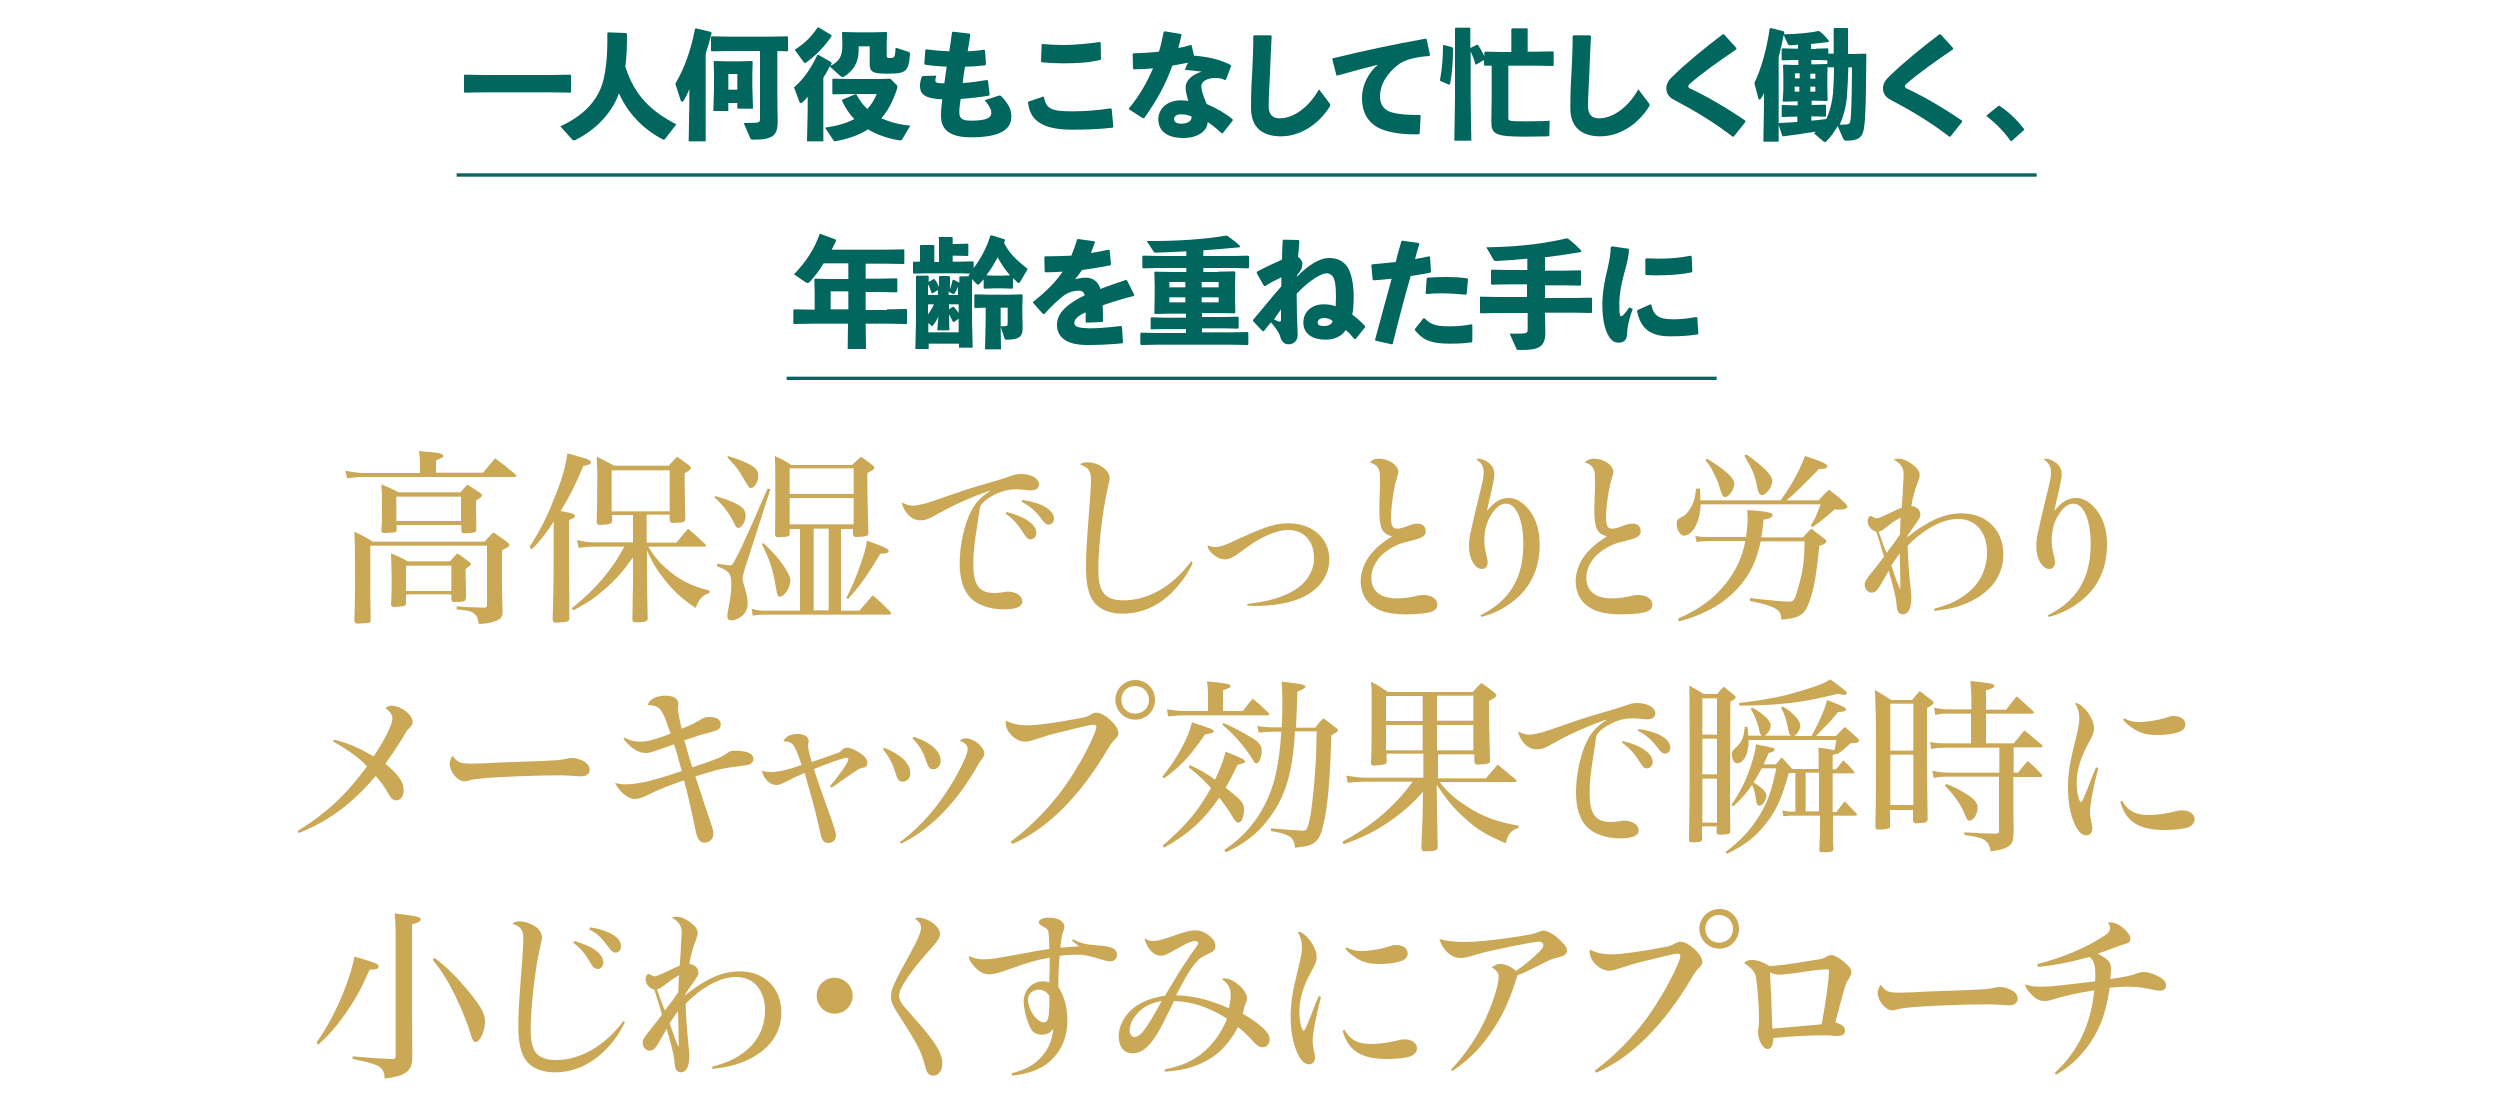 <?xml version="1.0" encoding="utf-8"?>
<!-- Generator: Adobe Illustrator 18.1.1, SVG Export Plug-In . SVG Version: 6.00 Build 0)  -->
<svg version="1.1" id="レイヤー_1" xmlns="http://www.w3.org/2000/svg" xmlns:xlink="http://www.w3.org/1999/xlink" x="0px"
	 y="0px" width="750px" height="330px" viewBox="0 0 750 330" enable-background="new 0 0 750 330" xml:space="preserve">
<g>
	<path fill="#CAA856" d="M144.8,141.9c1.6-1.8,2.1-2.5,3.7-4.4c2.8,2,3.6,2.7,6.2,4.9c0.2,0.2,0.2,0.3,0.2,0.3
		c0,0.2-0.3,0.4-0.6,0.4h-45.3c-1.3,0-3.7,0.2-4.9,0.4l-0.5-2.3c1.7,0.4,4.1,0.7,5.3,0.7h17.1v-3.1c0-0.8-0.1-1.6-0.3-3.5
		c1.5,0.2,2.6,0.3,3.4,0.3c2.7,0.2,3.9,0.6,3.9,1.2c0,0.4,0,0.4-2.2,1.3v3.7H144.8z M145.5,162.4c1-1.2,1.3-1.5,2.5-2.7
		c2.1,1.4,2.6,1.8,4.4,3.1c0.3,0.3,0.4,0.4,0.4,0.7c0,0.4-0.3,0.6-2.2,1.6v11.8l0.1,3.9c0,0.4,0,1.5,0.1,2.8
		c-0.1,1.6-0.6,2.2-2.4,2.8c-1.3,0.5-2.6,0.7-4.8,0.8c-0.2-1.8-0.6-2.6-1.6-3.3c-0.8-0.6-1.5-0.7-5-1.1v-0.9
		c2.6,0.2,3.4,0.3,8.5,0.4c0.4-0.1,0.6-0.3,0.6-1v-17.6h-35v11.4c0,2.5,0,3.9,0.1,11.1c-0.1,0.5-0.3,0.7-0.7,0.7
		c-2.9,0.2-3,0.2-3.2,0.2c-0.6,0-0.8-0.2-1-0.8c0.1-4.1,0.2-6.3,0.2-9.2c0-11.5,0-13.6-0.2-17.6c2.5,1.2,3.3,1.6,5.5,3H145.5z
		 M138,147.8c0.9-1,1.2-1.3,2.2-2.4c1.8,1.1,2.4,1.5,4,2.6c0.3,0.2,0.4,0.4,0.4,0.6c0,0.4-0.4,0.7-1.8,1.6c0,1,0,1.6,0,2.3
		c0,0.4,0,0.4,0.1,4.5c0,0.3,0,0.7,0,0.8c0,0.2,0,0.6,0,1c0,0.6-0.2,0.8-0.6,0.9c-0.5,0.2-2.2,0.3-2.9,0.3c-0.7,0-1-0.3-1-0.7
		c0,0,0-0.1,0-0.2v-1.6h-19.4v1.6c-0.1,0.6-0.3,0.7-2.5,0.7c-0.3,0-0.6,0.1-0.9,0.1c-0.1,0-0.2,0-0.2,0c-0.7,0-1-0.2-1-0.8
		c0.2-2.4,0.2-3.2,0.2-6.5c0-4,0-4.6-0.2-7.3c2.4,1,3.1,1.3,5.2,2.4H138z M135,168.4c0.9-1.1,1.2-1.3,2.2-2.4
		c1.7,1.1,2.2,1.5,3.8,2.8c0.2,0.2,0.3,0.3,0.3,0.4c0,0.3,0,0.3-1.6,1.5c0,0.9,0,1.8,0,2.9c0,0.4,0,0.6,0.1,3.2c0,0.9,0,1.8,0,2.5
		c-0.1,1.2-0.6,1.3-3.4,1.3c-0.7,0-0.9-0.2-1-0.8v-1.5h-13.6v2.9c-0.1,0.6-0.7,0.7-2.1,0.8c-0.4,0-0.8,0-1.1,0.1c-0.1,0-0.2,0-0.2,0
		c-0.7,0-1.1-0.2-1.1-0.8c0.2-3,0.2-4.1,0.2-8.1c0-1.5-0.1-3.9-0.2-7.2c2.2,0.9,2.9,1.2,5,2.4H135z M118.9,156.3h19.4V149h-19.4
		V156.3z M121.8,177.3h13.6v-7.6h-13.6V177.3z"/>
	<path fill="#CAA856" d="M158.9,164c3.1-4.7,5.3-9.1,7.8-15.6c2.1-5.2,3-8.7,3.5-12.4c5.4,1.5,5.7,1.6,6.3,1.9
		c0.6,0.3,0.8,0.5,0.8,0.8c0,0.5-0.7,0.8-2.3,1.1c-2.6,6.1-4,8.9-6.8,13.5c3.4,0.6,4.3,0.9,4.3,1.5c0,0.4-0.4,0.7-1.8,1.2v12.2
		c0.1,11.5,0.1,12.8,0.1,17.4c-0.1,0.8-0.5,1-2.6,1.1c-0.2,0-0.6,0-1,0.1c-0.1,0-0.2,0-0.3,0c-0.8,0-1.1-0.3-1.1-1.1
		c0.2-5.9,0.3-12.8,0.3-17.3v-11.9c-2.7,4.1-3.8,5.5-6.7,8.4L158.9,164z M194,162.8h8.9c1.5-1.8,2-2.4,3.5-4.2c2.4,2,3,2.6,5.2,4.7
		c0.2,0.2,0.2,0.3,0.2,0.4c0,0.2-0.2,0.3-0.7,0.3h-16.6c1.8,3,2.9,4.3,5.2,6.4c3.9,3.5,7.6,5.4,13.2,6.8l-0.1,0.7
		c-2.1,0.7-3.1,1.8-4.1,4.5c-3.9-2.6-6.3-4.7-9.1-8.2c-2.5-3.1-3.9-5.4-5.5-9.1v7.5c0,3.4,0.1,6.6,0.2,12.8c0,0.6-0.1,0.8-0.6,1
		c-0.4,0.2-1.6,0.3-2.7,0.3c-1,0-1.3-0.2-1.3-1c0.1-4.2,0.1-4.2,0.1-6.1c0.1-3.4,0.1-5.5,0.1-6.3v-6.1c-3.2,4.5-5.1,6.6-8.4,9.5
		c-3.1,2.7-5.3,4.2-9.5,6.4l-0.5-0.6c5.2-4.2,8.6-7.7,12-12.4c1.4-1.9,2.1-3.1,3.8-6.1h-8.7c-2.5,0-3.1,0.1-5,0.4l-0.5-2.4
		c2.1,0.5,3.5,0.7,5.4,0.7h11.4v-8.2h-6.3v1.6c0,1-0.5,1.2-2.4,1.3c-0.6,0.1-1,0.1-1,0.1c-0.1,0-0.1,0-0.1,0c-0.7,0-1-0.2-1.1-0.8
		c0.1-2.4,0.2-10.5,0.2-14.2c0-1.7-0.1-3.1-0.2-5.5c2.4,1.1,3,1.5,5.2,2.7h16.4c1.1-1.2,1.5-1.6,2.5-2.7c1.6,1.1,2.1,1.5,3.5,2.5
		c0.4,0.4,0.7,0.6,0.7,0.8c0,0.4-0.4,0.8-1.9,1.7c0,7.3,0.1,8.3,0.2,13.6c0,0.9-0.6,1.2-2.5,1.2c-0.6,0-1,0-1.2,0.1
		c-0.1,0-0.1,0-0.1,0c-0.5,0-0.8-0.2-0.9-0.8v-1.7H194V162.8z M183.5,153.4h17.4v-12.3h-17.4V153.4z"/>
	<path fill="#CAA856" d="M214.6,148.8c2.7,0.8,5,1.6,6.6,2.5c1.7,0.9,2.5,1.9,2.5,3.4c0,1.7-1.2,3.7-2.2,3.7c-0.4,0-0.7-0.3-1.1-1.1
		c-1.7-3.5-3.5-5.8-6.1-8.1L214.6,148.8z M215.2,169.1c1.3,0.2,3.2,0.5,3.7,0.5c0.7,0,0.8-0.1,1.6-1.6c1.4-2.5,2.5-5,5.2-11l2.4-5.5
		c1.2-2.8,1.2-2.8,2.2-5l0.8,0.3l-7.6,23.7c-0.6,2-0.7,2.4-0.7,3c0,0.8,0.1,1.1,0.7,3.1c0.6,1.9,0.8,3.2,0.8,4.5c0,1.6-0.7,3-2,3.9
		c-0.9,0.7-2,1.1-2.9,1.1c-0.8,0-1.2-0.4-1.2-1.3c0-0.6,0.1-1.1,0.6-3.8c0.4-2.1,0.6-3.8,0.6-5.8c0-3.2-0.7-4-4.3-5.3L215.2,169.1z
		 M218.4,136.8c3.3,1,6.2,2.2,7.6,3.2c1.1,0.8,1.5,1.6,1.5,2.8c0,1.7-1.2,3.6-2.2,3.6c-0.6,0-0.6,0-3.1-4.3c-1-1.6-2-2.8-4-4.9
		L218.4,136.8z M257.9,183.1l3.9-4.5c2.4,2,3.1,2.7,5.2,4.8c0.2,0.2,0.3,0.4,0.3,0.6c0,0.2-0.3,0.4-0.6,0.4h-37.8
		c-1,0-2.1,0.1-3.1,0.3l-0.3-2.1c1.3,0.4,2.4,0.6,3.2,0.6H240v-24.5h-3.1v1.3c0,0.9-0.4,1.1-2.4,1.1c-0.4,0-0.7,0.1-0.8,0.1
		c-0.1,0-0.1,0-0.2,0c-0.6,0-0.9-0.2-1-0.8c0.1-6.6,0.1-7.5,0.1-10.6c0-10,0-10.6-0.2-13c2.2,1,2.9,1.3,5,2.7h18.2
		c1.2-1.1,1.6-1.5,2.7-2.5c1.5,1.1,2,1.4,3.4,2.5c0.4,0.3,0.6,0.6,0.6,0.8c0,0.4-0.3,0.7-2.1,1.6c0,7.8,0.1,8.5,0.3,17.9
		c0,0.1,0,0.2,0,0.2c0,0.4-0.1,0.6-0.4,0.7c-0.4,0.2-2,0.4-3.2,0.4c-0.6,0-0.9-0.2-1-0.7v-1.7h-3.6v24.5H257.9z M229,162.9
		c4.7,4.3,8.1,9.1,8.1,11.3c0,2.1-1.8,4.8-3.1,4.8c-0.7,0-0.8-0.3-1.2-2.6c-0.9-5.4-1.8-8.3-4.2-13.1L229,162.9z M256.1,140.5h-19.2
		v7.7h19.2V140.5z M236.9,149.4v7.9h19.2v-7.9H236.9z M248.6,158.6h-4.5v24.5h4.5V158.6z M253.9,179.4c1.8-3.5,3.1-6.6,4.6-11.1
		c0.9-2.6,1.2-3.6,1.6-6.1c5.1,1.8,6.5,2.5,6.5,3.1c0,0.6-0.7,0.8-2.5,0.8c-3.7,6.3-6.4,10-9.7,13.6L253.9,179.4z"/>
	<path fill="#CAA856" d="M296.9,147.2c-5.4,1.9-10.5,4.1-15.8,7.1c-2.7,1.5-3.5,1.8-5,1.8c-1.6,0-3-0.8-4.1-2.2
		c-0.8-1.1-1.3-2.1-1.5-3.2c1.4,0.7,2.2,1,3.4,1c0.9,0,2.2-0.3,3.8-0.7c1.1-0.3,1.1-0.3,8.6-2.9c4.6-1.6,5.4-1.8,13.9-4.3
		c1-0.3,1.2-0.4,2.1-0.7c2-0.7,2.7-0.9,4-0.9c3,0,5.4,1.3,5.4,3.1c0,1.2-0.9,1.8-2.5,1.8c-0.5,0-0.5,0-2.4-0.2
		c-0.7-0.1-1.3-0.1-2.1-0.1c-3,0-5.7,1-8.5,2.9c-1.2,0.9-2,1.7-2.2,2.5c-0.1,0.3-0.1,0.4-0.3,1.9c-0.2,1.3-0.3,2-0.6,4
		c-0.8,5-1.1,7.9-1.1,11.1c0,4.6,0.8,6.8,2.9,8c1,0.5,2,0.7,3.4,0.7c0.9,0,1.1,0,3.1-0.3c0.3-0.1,0.7-0.1,1.1-0.1
		c2.3,0,4.2,1.3,4.2,2.9c0,1.6-1.8,2.4-5.6,2.4c-4.2,0-7.9-1.3-10-3.5c-2.1-2.2-3.2-5.7-3.2-10.3c0-4.8,1.1-10.3,2.8-14.3
		c1.4-3.3,3.1-5.3,6.2-7.3L296.9,147.2z M301.9,153.6c5.5,1.3,9,3.7,9,6.3c0,1.1-0.8,1.9-1.7,1.9c-0.8,0-1.3-0.4-2.1-1.8
		c-1.6-2.5-3.1-4.3-5.4-5.9L301.9,153.6z M306.7,150c5.8,0.8,9.5,3,9.5,5.6c0,1-0.7,1.8-1.6,1.8c-0.7,0-1.2-0.4-2.1-1.6
		c-1.8-2.5-3.7-4.1-6.1-5.3L306.7,150z"/>
	<path fill="#CAA856" d="M357.8,169c-1.6,3.4-3.9,6.5-6.6,9.1c-4.2,4-9.1,6-14.5,6c-2.7,0-5.3-0.7-7-2c-2.7-2-3.9-5.5-3.9-11.7
		c0-4.6,0.2-7.5,1.1-19.3c0.2-2.9,0.4-5.8,0.4-7.1c0-1.6-0.2-2.3-0.7-3c-0.5-0.7-1-1-2.6-1.7c0.7-0.5,1.2-0.6,2.2-0.6
		c3.5,0,6.7,2.4,6.7,4.8c0,0.5-0.1,0.8-0.4,2.1c-0.4,1.6-1.4,6.7-1.8,10.1c-0.8,5.9-1.2,11-1.2,15.2c0,6.8,2,9.2,7.6,9.2
		c7.5,0,14.9-4.4,20.3-11.8L357.8,169z"/>
	<path fill="#CAA856" d="M374.1,181.2c5.5-0.7,8.9-1.5,12.3-3.1c5-2.3,7.8-6.2,7.8-10.8c0-5-3.1-8.3-7.7-8.3c-2.2,0-4.5,0.7-7.4,2.1
		c-2.3,1.2-3.3,1.8-7.5,4.9c-1.8,1.3-2.9,1.8-4.1,1.8s-2.5-0.5-3.7-1.6c-0.8-0.7-1.5-1.7-1.5-2.3c0-0.1,0-0.2,0.1-0.3
		c0.7,0.3,1.3,0.5,2.2,0.5c0.7,0,1.7-0.2,2.5-0.5c0.9-0.3,0.9-0.3,5.7-2.5c7.1-3.2,9.9-4.1,13.8-4.1c7.1,0,12.2,4.5,12.2,10.8
		c0,4.9-3,9.1-8.3,11.5c-3.4,1.6-8.7,2.5-14.1,2.5c-0.4,0-1.2,0-2.1-0.1L374.1,181.2z"/>
	<path fill="#CAA856" d="M413.7,137.6c3,0,5.8,2,5.8,4c0,0.4-0.1,0.8-0.4,1.7c-0.9,2.6-1.8,8.8-1.8,11.9c0,2.4,0.5,3.4,1.7,3.4
		c1,0,1.8-0.2,4.1-1.1c0.8-0.3,1.5-0.4,2.2-0.4c1.5,0,2.4,0.8,2.4,2.3c0,1.3-0.8,1.9-3.9,2.7c-3.6,0.8-5.3,1.5-7.5,3
		c-3.1,2-4.9,5.2-4.9,8.2c0,4,2.7,6.2,7.6,6.2c2,0,3.6-0.2,5.8-0.7c1.1-0.3,1.6-0.3,2.2-0.3c2.5,0,4.2,1.2,4.2,2.9
		c0,1.2-0.8,2-2.8,2.4c-1.2,0.3-4.1,0.5-6.5,0.5c-5.4,0-8.7-1-11-3.2c-1.8-1.7-2.7-4.1-2.7-6.8c0-2.9,1.3-6.2,3.6-8.7
		c1.5-1.7,3.1-3,5.8-4.7c-3-0.8-3.8-2.4-3.8-8.1c0-0.2,0-0.2,0.1-4.1c0.1-1.6,0.1-2.2,0.1-4.6c0-2.3-0.1-3-0.7-3.9
		c-0.5-0.7-1.2-1.1-2.4-1.5C411.7,137.9,412.5,137.6,413.7,137.6z"/>
	<path fill="#CAA856" d="M444.1,184.6c8.7-4.3,12.9-11.1,12.9-21.3c0-7.3-2.1-12.2-5.2-12.2c-1.7,0-3.2,1.2-4.7,3.8
		c-1.2,2-1.8,4.5-1.8,7.2c0,1.7,0.2,2.7,0.8,5.2c0.1,0.6,0.2,0.9,0.2,1.5c0,1.1-0.7,1.9-1.7,1.9c-2.1,0-3.9-3-3.9-6.7
		c0-2.4,0.1-3.1,3.1-15.5c1.1-4.4,1.3-5.4,1.3-6.8c0-1.7-0.6-2.8-2.2-3.9c0.3-0.1,0.5-0.2,0.7-0.2c0.8,0,2.2,0.6,3.1,1.3
		c1,0.8,1.6,2,1.6,3.2c0,1.1,0,1.1-0.8,5c-0.7,2.9-0.7,2.9-1,4.2c-0.2,1.1-0.2,1.1-0.4,2c2.2-2.8,4.1-3.9,6.5-3.9
		c1.9,0,3.5,0.8,5.3,2.6c2.6,2.7,4,6.5,4,11.3c0,8-3.2,14-9.5,18.2c-2.5,1.7-4.8,2.7-7.9,3.6L444.1,184.6z"/>
	<path fill="#CAA856" d="M478.2,137.6c3,0,5.8,2,5.8,4c0,0.4-0.1,0.8-0.4,1.7c-0.9,2.6-1.8,8.8-1.8,11.9c0,2.4,0.5,3.4,1.7,3.4
		c1,0,1.8-0.2,4.1-1.1c0.8-0.3,1.5-0.4,2.2-0.4c1.5,0,2.4,0.8,2.4,2.3c0,1.3-0.8,1.9-3.9,2.7c-3.6,0.8-5.3,1.5-7.5,3
		c-3.1,2-4.9,5.2-4.9,8.2c0,4,2.7,6.2,7.6,6.2c2,0,3.6-0.2,5.8-0.7c1.1-0.3,1.6-0.3,2.2-0.3c2.5,0,4.2,1.2,4.2,2.9
		c0,1.2-0.8,2-2.8,2.4c-1.2,0.3-4.1,0.5-6.5,0.5c-5.4,0-8.7-1-11-3.2c-1.8-1.7-2.7-4.1-2.7-6.8c0-2.9,1.3-6.2,3.6-8.7
		c1.5-1.7,3.1-3,5.8-4.7c-3-0.8-3.8-2.4-3.8-8.1c0-0.2,0-0.2,0.1-4.1c0.1-1.6,0.1-2.2,0.1-4.6c0-2.3-0.1-3-0.7-3.9
		c-0.5-0.7-1.2-1.1-2.4-1.5C476.3,137.9,477.1,137.6,478.2,137.6z"/>
	<path fill="#CAA856" d="M545.7,150c1.2-1.4,1.6-1.8,3-3.1c2.2,1.7,2.9,2.2,4.8,4c0.5,0.6,0.7,0.8,0.7,1.1c0,0.6-1,0.9-2.7,0.9
		c-0.3,0-0.6,0-1.1-0.1c-2.6,2.4-3.6,3.1-6.6,5.3l-0.6-0.4c1.2-2,1.5-2.4,3-6.4h-36c-0.1,2.7-0.6,4.7-1.6,6.7
		c-0.9,1.6-2.2,2.7-3.4,2.7c-1.1,0-2.2-1.7-2.2-3.6c0-1.1,0.2-1.3,1.7-2.1c1-0.4,2-1.7,2.8-3.2c0.8-1.6,1.1-2.8,1.3-5.2h1.2
		c0.1,2,0.1,2.5,0.1,3.5h24.1c3.3-4.6,5.5-8.6,7.3-13.3c5.2,1.7,6.7,2.4,6.7,3.1c0,0.6-0.7,0.8-2.5,0.8c-3,3.1-7.6,7.7-9.7,9.4
		H545.7z M523.8,161.2c0.3-2.3,0.5-4,0.5-5.8c0-0.6-0.1-1.2-0.1-2.4c5.8,0.4,7.6,0.8,7.6,1.5c0,0.1-0.2,0.4-0.3,0.6
		c-0.3,0.3-0.8,0.5-2.4,0.8c-0.3,2.9-0.5,4-0.7,5.3h12.5c1-1.2,1.3-1.5,2.5-2.6c1.6,1.2,2.1,1.6,3.5,2.7c0.7,0.4,1,0.8,1,1.1
		c0,0.5-0.4,0.8-2.1,1.4c-1,9.7-1.7,13.3-3.2,17.3c-1.4,3.5-3.1,4.4-8.2,4.8c-0.1-1.9-0.5-2.6-2.1-3.5c-1.6-0.8-3.6-1.4-7.3-2.1
		v-0.9c3.9,0.5,10,1.1,11.8,1.1c1.3,0,1.7-0.6,2.6-4c1.5-5.2,1.8-7.6,2-14.1h-13.2c-1.2,5.8-3.2,10.1-6.9,14.1
		c-3,3.3-6.7,5.8-11.1,7.7c-1.9,0.8-3.2,1.3-6.5,2.2l-0.3-0.8c6.5-2.9,10.6-5.9,14.3-10.5c3.1-3.9,5-8,5.9-12.8h-10.4
		c-3.1,0.1-3.1,0.1-4.2,0.3l-0.4-1.8c1.7,0.3,2.6,0.3,4.7,0.3H523.8z M512.1,137.6c3.2,2,4.9,3.2,6.3,4.5c1.2,1.1,1.9,2.2,1.9,3
		c0,1.7-1.6,4-2.7,4c-0.7,0-1-0.3-2-3.8c-0.2-0.8-1.5-3.4-2.2-4.8c-0.5-0.8-0.9-1.4-1.8-2.5L512.1,137.6z M523.9,136.3
		c5.3,3.8,7.8,6.3,7.8,8c0,1.7-1.8,4.2-3.1,4.2c-0.7,0-1.1-0.6-1.4-2.2c-0.8-3.9-1.4-5.3-3.9-9.6L523.9,136.3z"/>
	<path fill="#CAA856" d="M580.3,182.6c4.4-1.2,6.6-2.2,9.2-4.1c4.4-3.2,6.6-7.6,6.6-12.9c0-5.9-3.4-9.9-8.6-9.9
		c-2.5,0-5,0.7-7.7,2.2c-2.9,1.6-5.5,3.7-7.5,5.8c0.1,3.8,0.3,7.1,1,14c0.1,0.8,0.1,1.1,0.1,1.9c0,3-1,4.7-2.5,4.7
		c-0.8,0-1.4-0.4-1.6-1.1c-0.2-0.4-0.2-0.6-0.4-2.4c-0.1-1.7-1-5-2.3-9.6c-0.3,0.7-1.6,2.8-2.7,4.7c-0.7,1.3-1.5,1.9-2.4,1.9
		c-1.1,0-2.1-1.1-2.1-2.3c0-1,0.2-1.4,3.1-5c1.2-1.5,1.7-2.2,2.7-3.5c-0.2-0.8-1.7-5.8-2.3-7.5c-1.6-0.4-2.6-1.7-2.6-3.2
		c0-0.8,0.4-1.5,0.9-1.5c0.2,0,0.2,0,1.1,0.5c0.1,0.1,0.6,0.2,0.8,0.2c0.4,0,1.5-0.5,3.9-1.6c1.2-0.6,2-1,3.5-1.6
		c0.1-0.9,0.1-0.9,0.2-2.6c0.1-1.1,0.1-1.1,0.2-3.8c0.1-1.6,0.2-2.7,0.2-3.6c0-2-1-3.4-3-4.4c0.7-0.3,1-0.3,1.5-0.3
		c1.2,0,2.6,0.6,4.1,1.7c1.5,1.1,2.2,2.1,2.2,3.2c0,0.6-0.2,1.2-0.6,2.3c-0.7,1.7-1.5,4.5-1.9,7c1.5,0.1,2.7,1.2,2.7,2.5
		c0,0.9,0,0.9-2.4,4.3c-0.8,1.2-1,1.5-1.5,2.2l-0.1,0.4c6.3-5,11.2-7.2,16.4-7.2c7.4,0,12.5,5,12.5,12.3c0,6.4-3.7,11.4-10.6,14.5
		c-3,1.3-5.3,1.9-10.1,2.5L580.3,182.6z M565.6,158.4c-0.9,0.7-1.3,0.9-2,1.1c1.1,3.2,1.6,4.6,2.4,6.4c0.4-0.7,0.4-0.7,2-2.7
		c0.6-0.9,1.1-1.6,2-2.9c0-1.4,0.1-3.8,0.2-5C568.6,156.1,568,156.5,565.6,158.4z M567.4,169.7c0.3,0.8,0.3,0.8,1.2,3.4
		c0.4,1.3,0.8,2.1,1.5,3.8c0-0.4,0-0.7,0-1c0-1-0.1-8.4-0.2-9.9C568.7,167.7,567.9,168.9,567.4,169.7z"/>
	<path fill="#CAA856" d="M614.3,184.6c8.7-4.3,12.9-11.1,12.9-21.3c0-7.3-2.1-12.2-5.2-12.2c-1.7,0-3.2,1.2-4.7,3.8
		c-1.2,2-1.8,4.5-1.8,7.2c0,1.7,0.2,2.7,0.8,5.2c0.1,0.6,0.2,0.9,0.2,1.5c0,1.1-0.7,1.9-1.7,1.9c-2.1,0-3.9-3-3.9-6.7
		c0-2.4,0.1-3.1,3.1-15.5c1.1-4.4,1.3-5.4,1.3-6.8c0-1.7-0.6-2.8-2.2-3.9c0.3-0.1,0.5-0.2,0.7-0.2c0.8,0,2.2,0.6,3.1,1.3
		c1,0.8,1.6,2,1.6,3.2c0,1.1,0,1.1-0.8,5c-0.7,2.9-0.7,2.9-1,4.2c-0.2,1.1-0.2,1.1-0.4,2c2.2-2.8,4.1-3.9,6.5-3.9
		c1.9,0,3.5,0.8,5.3,2.6c2.6,2.7,4,6.5,4,11.3c0,8-3.2,14-9.5,18.2c-2.5,1.7-4.8,2.7-7.9,3.6L614.3,184.6z"/>
	<path fill="#CAA856" d="M100.2,221.9c4.4,1.1,6.7,2.1,11.9,5c2.2-3.3,3.2-5.1,4.4-7.6c1-2.1,1.2-3,1.2-3.8c0-1.1-0.7-2.1-2.1-3.1
		c0.8-0.5,1.2-0.7,1.9-0.7c2.7,0,6.3,2.7,6.3,4.9c0,0.6-0.2,1.1-1,1.8c-0.7,0.7-0.7,0.7-1.8,2.6c-2.4,3.9-2.7,4.3-5.4,8.1
		c4,3.4,5.5,5.5,5.5,8c0,1.8-0.9,3-2.2,3c-1,0-1.6-0.5-2.4-2c-1.2-2.1-2.1-3.5-3.8-5.3c-6.7,8-14.1,13.6-23.1,17.1l-0.3-0.6
		c8.7-5.4,14.7-11,20.8-19.4c-2.2-2.4-5.5-4.8-10.2-7.5L100.2,221.9z"/>
	<path fill="#CAA856" d="M141.4,229.1c0.9,0,2.3-0.1,4-0.1c2.8-0.2,2.9-0.2,16.9-0.7c4.6-0.2,6.3-0.3,7.7-0.7c1-0.2,1.1-0.2,1.6-0.2
		c1.2,0,2.7,0.4,3.9,1.2c0.9,0.6,1.4,1.4,1.4,2.3c0,1.2-1,2-2.6,2c-0.3,0-1.5-0.1-3.5-0.2c-1-0.1-1.7-0.1-3.3-0.1
		c-5.5,0-17.5,0.4-22.7,0.9c-2.1,0.2-2.9,0.3-4,0.6c-0.5,0.2-1.3,0.3-1.6,0.3c-1.9,0-4.3-2.9-4.3-5.3c0-0.8,0.2-1.2,0.9-2.4
		C137.1,228.7,138.1,229.1,141.4,229.1z"/>
	<path fill="#CAA856" d="M187.4,221.3c1.4,0.8,2.8,1.2,4.6,1.2c2.1,0,4.1-0.5,9.2-2.4c-1.8-5.2-2.2-6-3-7.1c-0.8-1-1.8-1.4-3.9-1.5
		c0.4-1,0.7-1.3,1.4-1.8c1.1-0.7,2.5-1,3.9-1c2.6,0,3.9,0.9,3.9,2.6c0,0.1,0,0.1,0,0.2c-0.1,0.6-0.1,1-0.1,1.1c0,1.1,0.4,3.1,1.1,6
		c1.7-0.6,4.1-1.7,5.8-2.8c1-0.6,1.6-0.7,2.6-0.7c2.1,0,3.3,0.8,3.3,2.2c0,1.3-0.6,1.7-3.1,2.4c-2,0.4-5.5,1.6-7.8,2.4
		c0.8,2.8,1.7,6.2,2.4,8.1c6.9-2.3,8.8-3,10.5-4.3c0.8-0.6,1.3-0.7,2.4-0.7c2.2,0,3.9,0.4,4.8,1.1c0.3,0.3,0.6,0.8,0.6,1.4
		c0,0.7-0.4,1.2-1.1,1.6c-0.4,0.2-0.7,0.2-2.7,0.5c-5.1,0.6-6.9,1-13.6,3.1c1,3.1,3.1,9.5,5,15.1c0.3,0.9,0.4,1.3,0.4,2.1
		c0,1.6-1.1,2.7-2.7,2.7c-0.7,0-1.3-0.3-1.7-1c-0.5-0.7-0.7-1.5-1.2-3.9c-0.8-4-2.3-10.7-3.2-13.8c-5.5,1.9-7.5,2.7-11.1,4.5
		c-1.2,0.6-2.7,1.1-3.7,1.1c-2,0-4.5-2.1-5.9-4.8c1.3,0.3,2.1,0.4,3.2,0.4c2,0,4.1-0.3,7.4-1.1c2-0.5,7.2-2.1,9.4-2.9
		c-0.8-3.2-1.7-6.4-2.3-8c-7.4,2.6-7.4,2.6-8.5,2.6c-2.2,0-4.7-1.6-6.7-4.3L187.4,221.3z"/>
	<path fill="#CAA856" d="M249,235.8c2.9-3.3,5.5-7.2,5.5-7.9c0-0.3-0.2-0.6-0.6-0.6c-0.7,0-5.8,1.8-9.7,3.4c1,3.3,2,6.1,4,11.7
		c2.2,6,2.6,7.5,2.6,8.3c0,1.3-1,2.2-2.4,2.2c-0.9,0-1.5-0.5-1.9-1.5c-0.2-0.6-0.2-0.7-1-4.1c-1.2-5.3-2.4-9.5-4.1-15.4
		c-2.6,1.1-3.1,1.3-6.2,2.9c-1.1,0.5-1.6,0.7-2.2,0.7c-2,0-3.7-1.6-4.5-4.3c1,0.3,1.8,0.4,3,0.4c2,0,5.1-0.7,9-2.1
		c-2.3-6.6-2.6-7-5.5-7.1c0.7-1.5,2.2-2.2,4.3-2.2c2,0,3.3,0.8,3.3,2.2c0,0.1,0,0.3-0.1,0.5c-0.1,0.4-0.1,0.7-0.1,0.8
		c0,0.7,0.4,2.6,1.1,4.9c0.8-0.3,5.7-1.9,7.2-2.5c1.2-0.4,1.2-0.4,2.1-1.3c0.3-0.3,0.9-0.5,1.5-0.5c1,0,2.9,1,4.4,2.1
		c1,0.8,1.5,1.6,1.5,2.4c0,1-0.5,1.5-1.7,1.6c-0.7,0.2-0.9,0.2-1.9,1c-0.2,0.2-0.6,0.4-1.2,0.8c-0.7,0.5-1.6,1.1-2.5,1.7
		c-1.8,1.3-2.4,1.7-3.5,2.4L249,235.8z"/>
	<path fill="#CAA856" d="M265.2,224.3c5.2,2.1,7.9,4.7,7.9,7.8c0,1.3-1,2.4-2.3,2.4c-1,0-1.6-0.6-2-2.2c-1-3.2-2-5.2-3.9-7.5
		L265.2,224.3z M269.9,252.7c6.3-4.7,11-10.1,15.5-17.4c2.9-4.8,4.9-9.1,4.9-10.6c0-1.1-0.7-1.8-2.4-2.5c0.7-0.5,1.1-0.7,1.9-0.7
		c2.4,0,5.5,2.6,5.5,4.6c0,0.6-0.1,0.7-0.7,1.6c-0.4,0.5-0.5,0.7-0.9,1.3c-3.9,6.8-7.1,11-11.1,15.1c-4.3,4.3-8,6.9-12.3,9
		L269.9,252.7z M274.1,221c3.4,1.2,5,2.2,6.5,3.7c1.1,1.1,1.6,2.4,1.6,3.6c0,1.3-1,2.5-2.2,2.5c-1,0-1.5-0.6-2-2
		c-0.8-2.9-2.3-5.4-4.3-7.3L274.1,221z"/>
	<path fill="#CAA856" d="M303.2,252.5c7.7-5.7,14.7-13.4,19.8-22.1c3-4.9,5.9-11,5.9-12.3c0-0.4-0.3-0.7-0.8-0.7
		c-0.7,0-1.7,0.2-4.5,0.9c-7,1.7-7.7,1.8-12,3.2c-2.5,0.8-3.1,1-4,1c-2.9,0-5.9-2.9-5.9-5.7c0-0.1,0-0.3,0.1-0.6
		c2,1,3.8,1.4,6.6,1.4c2.9,0,9.7-1,15.3-2.1c2.4-0.4,2.6-0.6,4-1.4c0.4-0.2,0.7-0.3,1.2-0.3c2.4,0,6.6,3.8,6.6,6.1
		c0,0.8-0.1,1-1.5,2.4c-0.4,0.4-0.8,1-1.6,2.3c-8.4,14.3-18.2,24.1-28.7,28.6L303.2,252.5z M346.5,209.9c0,3.4-2.6,6-5.9,6
		s-6-2.7-6-6c0-3.2,2.7-5.9,6-5.9S346.5,206.6,346.5,209.9z M336.4,209.9c0,2.4,1.8,4.2,4.1,4.2c2.4,0,4.2-1.8,4.2-4.1
		c0-2.4-1.8-4.2-4.2-4.2C338.2,205.8,336.4,207.6,336.4,209.9z"/>
	<path fill="#CAA856" d="M348.7,233c4.4-5.4,7.7-11.4,8.9-16.3c5.8,1.9,6.5,2.2,6.5,2.6c0,0.6-0.6,0.7-2.6,1
		c-4.3,6.4-7.3,9.6-12.3,13.2L348.7,233z M356.9,229.5c3.3,1.5,5,2.5,7.6,4.4c1.3-2.6,2.5-5.7,3.2-8.4c5,2,5.8,2.4,5.8,2.9
		s-0.2,0.5-2.2,1c-1.5,3-2.2,4.5-3.6,6.9c4.9,3.9,5.5,4.6,5.5,6.6c0,2.1-0.7,3.9-1.7,3.9c-0.5,0-0.9-0.4-1.7-1.7
		c-0.9-1.6-2.9-4.4-4-5.8c-4.9,7-9.1,10.8-16.6,15l-0.4-0.6c7.1-6.2,10.5-10.2,14.5-17.3c-2.2-2.4-3.6-3.8-6.7-6.2L356.9,229.5z
		 M372.8,213.4c1.2-1.7,1.6-2.1,3-3.8c2.1,1.7,2.7,2.3,4.8,4.3c0.2,0.2,0.2,0.3,0.2,0.4c0,0.2-0.2,0.3-0.4,0.3h-24.5
		c-2.4,0-3.6,0.1-5.5,0.3l-0.3-2.1c2.5,0.4,4,0.5,5.9,0.5h6.4v-4.9c0-1.5-0.1-2.4-0.3-4c5.8,0.6,7.1,0.8,7.1,1.4
		c0,0.1-0.2,0.4-0.2,0.4c-0.2,0.2-0.8,0.4-2.1,0.9v6.2H372.8z M367,216.9c2.5,1,6.1,2.9,9,4.7c1.8,1.2,2.5,2.1,2.5,3.6
		c0,2-0.7,3.8-1.6,3.8c-0.3,0-0.7-0.3-1-1c-2.5-4-5.7-7.7-9.2-10.6L367,216.9z M388.5,219.5c-0.6,10.5-2.2,16.9-5.5,22.6
		c-2.4,4-5.4,7.5-9.1,10.1c-2,1.4-3.2,2.1-6.2,3.5l-0.4-0.7c5.8-4,9.2-8,12.2-13.7c2.9-5.8,4.2-11.5,4.9-21.8h-2.3
		c-1.7,0-2.8,0.1-4.5,0.3l-0.4-2c1.7,0.3,3.3,0.4,4.9,0.4h2.4c0.2-3.1,0.2-5.4,0.2-8.2c0-2.3-0.1-3.5-0.2-5.5
		c5.8,0.6,7.1,0.9,7.1,1.5c0,0.4-0.3,0.6-2.4,1.5c-0.1,3.7-0.1,4.8-0.4,10.8h5.8c1-1.3,1.2-1.7,2.4-2.8c1.8,1.3,2.4,1.7,4.1,3.1
		c0.2,0.2,0.3,0.3,0.3,0.4c0,0.4-0.4,0.7-2,1.6c-0.4,13.6-1.1,21.7-2.4,26.8c-0.7,3.3-1.5,4.6-3,5.6c-1.2,0.7-2.3,1-5.5,1.3
		c-0.3-3.1-1.3-3.9-7.2-5v-0.8c3.5,0.3,8.5,0.7,9.4,0.7c1.3,0,1.5-0.3,2.2-3.4c0.6-2.5,1.3-9.5,1.7-15.3c0.2-2.6,0.3-4.9,0.4-11.1
		H388.5z"/>
	<path fill="#CAA856" d="M431.1,233.5h14.7c1.5-1.8,2-2.4,3.5-4.1l5.5,4.5c0.2,0.1,0.2,0.3,0.2,0.4s-0.3,0.3-0.6,0.3h-22.5
		c2.2,2.9,4.4,4.9,8,7.2c4.6,3.1,9.5,4.9,15.7,5.9l-0.1,0.7c-2.1,0.6-3.1,1.8-3.8,4.6c-5.9-2.6-8.5-4.1-11.9-7.2
		c-3.3-2.9-5.8-5.8-8.8-10.4l0.1,6.4c0.1,5.9,0.1,5.9,0.2,12.3c0,0.6-0.2,0.8-0.7,1c-0.3,0.2-2,0.3-2.9,0.3s-1.2-0.2-1.3-1
		c0.1-2.4,0.1-2.7,0.2-5.4c0.2-4.5,0.2-4.6,0.2-5.9l0.1-5.6c-3.4,4-6.9,6.9-11.8,10.1c-3.8,2.4-6.8,3.8-12,5.7l-0.4-0.8
		c5.8-3.1,10-6.1,14.3-10.2c2.7-2.6,4.4-4.5,6.8-7.8h-13.9c-1.4,0-2.7,0.1-5.6,0.3l-0.4-2.1c3.2,0.5,4.6,0.6,6.3,0.6h16.8v-7.2h-11
		v2.4c-0.1,0.5-0.2,0.7-0.6,0.8c-0.3,0.1-2.6,0.4-3.3,0.4c-0.6,0-0.8-0.3-0.8-0.9V229c0.2-4.7,0.2-9,0.2-19.5c0-2.1,0-3-0.2-5
		c2.3,1.2,3,1.7,5.1,3.1h25.4c1.1-1.2,1.4-1.6,2.6-2.7c1.7,1.1,2.2,1.5,3.8,2.8c0.5,0.4,0.7,0.7,0.7,0.9c0,0.5-0.5,0.8-2.2,1.7
		c0,1.6,0,2.5,0,3.5c0,3,0.1,4.8,0.3,14.3c0,0.1,0,0.2,0,0.2c0,0.4-0.1,0.6-0.5,0.7c-0.3,0.2-2.4,0.4-3.1,0.4c-0.7,0-1-0.3-1.1-1
		v-2.1h-10.9V233.5z M426.8,208.8h-11v7.5h11V208.8z M426.8,217.5h-11v7.6h11V217.5z M442,216.2v-7.5h-10.9v7.5H442z M442,225.1
		v-7.6h-10.9v7.6H442z"/>
	<path fill="#CAA856" d="M481.8,215.9c-5.4,1.9-10.5,4.1-15.8,7.1c-2.7,1.5-3.5,1.8-5,1.8c-1.6,0-3-0.8-4.1-2.2
		c-0.8-1.1-1.3-2.1-1.5-3.2c1.4,0.7,2.2,1,3.4,1c0.9,0,2.2-0.3,3.8-0.7c1.1-0.3,1.1-0.3,8.6-2.9c4.6-1.6,5.4-1.8,13.9-4.3
		c1-0.3,1.2-0.4,2.1-0.7c2-0.7,2.7-0.9,4-0.9c3,0,5.4,1.3,5.4,3.1c0,1.2-0.9,1.8-2.5,1.8c-0.5,0-0.5,0-2.4-0.2
		c-0.7-0.1-1.3-0.1-2.1-0.1c-3,0-5.7,1-8.5,2.9c-1.2,0.9-2,1.7-2.2,2.5c-0.1,0.3-0.1,0.4-0.3,1.9c-0.2,1.3-0.3,2-0.6,4
		c-0.8,5-1.1,7.9-1.1,11.1c0,4.6,0.8,6.8,2.9,8c1,0.5,2,0.7,3.4,0.7c0.9,0,1.1,0,3.1-0.3c0.3-0.1,0.7-0.1,1.1-0.1
		c2.3,0,4.2,1.3,4.2,2.9c0,1.6-1.8,2.4-5.6,2.4c-4.2,0-7.9-1.3-10-3.5c-2.1-2.2-3.2-5.7-3.2-10.3c0-4.8,1.1-10.3,2.8-14.3
		c1.4-3.3,3.1-5.3,6.2-7.3L481.8,215.9z M486.8,222.3c5.5,1.3,9,3.7,9,6.3c0,1.1-0.8,1.9-1.7,1.9c-0.8,0-1.3-0.4-2.1-1.8
		c-1.6-2.5-3.1-4.3-5.4-5.9L486.8,222.3z M491.6,218.7c5.8,0.8,9.5,3,9.5,5.6c0,1-0.7,1.8-1.6,1.8c-0.7,0-1.2-0.4-2.1-1.6
		c-1.8-2.5-3.7-4.1-6.1-5.3L491.6,218.7z"/>
	<path fill="#CAA856" d="M510.7,251.6c0,0.4-0.1,0.6-0.4,0.8c-0.4,0.2-1.6,0.3-2.6,0.3c-0.8,0-1-0.2-1-0.7c0-0.1,0-0.1,0-0.1
		c0.1-5.2,0.2-10.2,0.2-28.7c0-10.6-0.1-14.7-0.1-17.5c1.8,1,2.5,1.3,4.3,2.5h4.1c0.8-1,1-1.3,1.9-2.2c1.4,1.1,1.8,1.4,3.1,2.5
		c0.3,0.3,0.5,0.5,0.5,0.7c0,0.3-0.3,0.6-1.6,1.3l-0.1,28.6v5c0,0.8,0.1,2.8,0.1,5.3c0,0.4-0.1,0.6-0.6,0.8
		c-0.3,0.1-1.7,0.2-2.5,0.2c-0.7,0-1-0.2-1-0.7v-0.1v-1.7h-4.4V251.6z M515.1,209.5h-4.4v10.9h4.4V209.5z M510.7,221.6v10.7h4.4
		v-10.7H510.7z M510.7,233.6v13.2h4.4v-13.2H510.7z M528.6,230.4c-0.9,1.7-1.5,2.6-2.5,4.3c2.7,1.8,3.8,2.9,3.8,3.9
		c0,1.5-1.1,3.1-2.1,3.1c-0.6,0-0.8-0.4-1-1.8c-0.2-1.7-0.7-3.6-1.2-4.4c-1.9,2.7-2.9,3.9-5.6,6.4l-0.6-0.4c3-4.5,4.4-7.3,5.9-11.9
		c1-3.1,1.3-4.6,1.5-6.3c5.4,1.1,5.6,1.1,5.6,1.6c0,0.4-0.5,0.7-1.8,1c-0.7,1.6-0.9,2.1-1.5,3.4h3.6c1-1.1,1-1.1,1.8-2.1
		c1.4,1.5,1.8,2,3.1,3.4l0.1,0.1h7.9v-1.8c0-2.4,0-2.8-0.1-4.6c2.6,0.3,3.2,0.4,4.8,0.8c0.3-1.3,0.4-1.8,0.6-3.1h-26.3
		c0,1.4-0.1,2.1-0.3,3c-0.4,2.4-1.8,4-3.2,4c-0.8,0-1.5-1.1-1.5-2.7c0-0.8,0.1-1.1,0.8-1.7c2.1-1.8,2.8-3.3,3-6.5l0.8-0.1
		c0.2,1.2,0.2,1.6,0.3,2.7h4c-0.4-0.5-0.6-0.6-0.8-2c-0.6-2.4-1.2-3.8-2.5-6.1l0.5-0.3c3.3,1.8,5.5,3.9,5.5,5.3
		c0,1.2-0.7,2.4-1.8,3.1h7.9c-0.5-0.4-0.6-0.6-0.8-1.8c-0.6-2.9-1.1-4.6-2.2-6.6l0.6-0.3c3.1,1.8,5.2,4.2,5.2,5.7
		c0,1-0.9,2.5-1.8,3.1h5.2c2.9-5.5,4.1-8.5,4.6-10.8c4.9,1.9,5.7,2.3,5.7,2.8s-0.7,0.8-2.4,0.8c-1.8,2.3-1.8,2.3-6.6,7.2h6
		c1.2-1.3,1.6-1.7,2.6-2.7c1.7,1.3,2.1,1.8,3.7,3.2c0.5,0.4,0.6,0.7,0.6,0.9c0,0.6-0.7,0.7-2.6,0.8c-1.5,1.5-2.2,2.1-4,3.3l-0.4-0.2
		c-0.4,0.3-0.6,0.3-0.9,0.4v4.3h1c0.8-1,1.5-1.8,2.2-2.7c1.5,1.4,1.9,1.8,3.2,3.3c0.1,0.1,0.2,0.3,0.2,0.3c0,0.2-0.2,0.3-0.4,0.3
		h-6.2v11.6h1.1c1.1-1.4,1.4-1.8,2.5-3.2c1.6,1.6,2,2.1,3.5,3.6c0.2,0.2,0.2,0.3,0.2,0.4c0,0.2-0.2,0.3-0.4,0.3h-6.8
		c0,0.3,0,0.6,0,0.7v1.2c0,3.6,0,4.5,0.1,8c0,0.3-0.1,0.4-0.1,0.6c-0.2,0.3-1.2,0.5-2.2,0.5c-0.1,0-0.2,0-0.2,0
		c-0.2-0.1-0.3-0.1-0.3-0.1c-0.2,0-0.2,0-0.3,0c-0.1,0.1-0.1,0.1-0.2,0.1c-0.6,0-0.9-0.2-0.9-0.6c0-0.1,0-0.1,0-0.1
		c0.2-3.9,0.2-4.7,0.2-10.3h-8.6c-0.8,0-1.6,0.1-2.4,0.2l-0.3-1.8c1.1,0.3,1.7,0.4,2.6,0.4h1.3v-11.6H537l-0.4,0.1
		c-2,7.3-3.6,11-6.9,15.2c-3.3,4.1-6.2,6.3-11.7,9l-0.3-0.6c4.5-3.5,7.3-6.4,10.1-10.9c2.4-3.9,3.6-7.1,5.1-14.2H528.6z
		 M521.7,210.9c8.3-1,12.6-1.8,18.8-3.7c4.9-1.5,6.6-2.1,8.6-3.4c4.6,3.4,4.9,3.6,4.9,4.1c0,0.3-0.3,0.6-0.7,0.6
		c-0.3,0-0.8-0.1-1.8-0.4c-10.7,2.7-17.4,3.5-29.7,3.6L521.7,210.9z M545.7,243.4c0-5.9,0-5.9,0-11.6h-4v11.6H545.7z"/>
	<path fill="#CAA856" d="M567.1,247.7c-0.1,0.5-0.2,0.7-0.6,0.9c-0.3,0.1-1.8,0.3-2.9,0.3c-0.7,0-0.9-0.2-1-0.9
		c0.2-7.6,0.2-14.3,0.2-26c0-6.5-0.1-9.4-0.3-15c2.1,1.2,2.7,1.6,4.8,3h6.3c1.1-1.3,1.1-1.3,2.3-2.7c1.5,1.2,2,1.5,3.5,2.7
		c0.4,0.4,0.7,0.6,0.7,0.8c0,0.4-0.6,0.9-2,1.6v11.4c0,9.1,0,9.1,0.2,22c-0.1,0.8-0.5,1.1-2.4,1.1c-0.4,0-0.7,0.1-0.9,0.1
		c-0.1,0-0.1,0-0.2,0c-0.6,0-0.8-0.2-0.9-0.8v-3.2h-6.9V247.7z M574,211.1h-6.9v14.1h6.9V211.1z M567.1,226.4v15.1h6.9v-15.1H567.1z
		 M604.1,231.8h1.3c1.2-1.5,1.2-1.5,2.9-3.5c1.9,1.6,2.5,2.2,4.1,3.9c0.2,0.2,0.3,0.4,0.3,0.5c0,0.2-0.3,0.4-0.6,0.4h-8.1v8.6
		c0,0.7,0.1,5.3,0.1,7.5c-0.1,2.6-0.2,3.2-0.8,4c-0.9,1.1-2.3,1.7-6.1,2.2c-0.3-1.7-0.7-2.5-1.6-3.2c-1.1-0.8-2.5-1.2-6.3-1.7v-0.8
		c4.5,0.3,5.9,0.3,9.5,0.4c0.7-0.1,0.9-0.2,0.9-0.9V233H585c-2.7,0-3.2,0.1-4.9,0.4l-0.4-2.2c1.8,0.4,3,0.6,5.4,0.6h14.7v-7.5h-15.6
		c-2.6,0-3.3,0.1-4.8,0.4l-0.4-2.1c1.7,0.3,2.2,0.4,5.2,0.4h7.1v-8.9h-6.8c-1.9,0-2.8,0.1-3.9,0.4l-0.4-2.2c1.5,0.3,2.7,0.5,4.4,0.5
		h6.8v-4c0-1-0.1-1.8-0.3-4.5c6,0.6,7.2,0.8,7.2,1.5c0,0.4-0.6,0.8-2.5,1.3v5.8h6c1.1-1.3,2.1-2.7,3.2-4c2.1,1.8,2.8,2.5,4.9,4.4
		c0.2,0.2,0.3,0.3,0.3,0.4c0,0.2-0.3,0.4-0.6,0.4h-13.8v8.9h8.3c1.1-1.3,2.2-2.6,3.2-3.9c2.1,1.7,2.1,1.7,5.2,4.3
		c0.2,0.2,0.3,0.4,0.3,0.5c0,0.2-0.3,0.3-0.6,0.3h-8.1V231.8z M584,235.2c2.5,1,4.6,2.1,6.8,3.6c1.7,1.2,2.5,2.3,2.5,3.5
		c0,1.8-1.2,3.9-2.4,3.9c-0.5,0-0.9-0.4-1.3-1.5c-1.2-3.1-3.1-5.9-6.2-9.1L584,235.2z"/>
	<path fill="#CAA856" d="M629.5,230.4c-1.5,5.5-2.5,11.1-2.5,13.1c0,1.1,0.1,1.8,0.4,3.1c0.2,1,0.3,1.4,0.3,1.9
		c0,1.2-0.7,2.1-1.8,2.1c-1.3,0-2.5-1.1-3.5-3.4c-1.4-3.2-2-6.6-2-11c0-4.3,0.6-7.7,2.4-14.9c0.8-3.5,1-4.4,1-5.8
		c0-1.7-0.4-3-1.3-4.6c0.8,0,1.6,0.4,2.8,1.6c1.7,1.7,2.9,4.2,2.9,5.9c0,1.3-0.3,2.1-2,5.2c-2.1,4-3.2,7.7-3.2,11.4
		c0,2.5,0.7,5.6,1.3,5.6c0.3,0,0.6-0.6,2-4.1c0.7-1.8,0.8-2,1.7-4.4c0.3-0.7,0.6-1.3,0.8-1.9L629.5,230.4z M636.6,240.2
		c1.7,3,4,4.3,7.9,4.3c2.7,0,5.4-0.4,9-1.3c0.4-0.1,0.8-0.1,1.3-0.1c2,0,3.6,1.2,3.6,2.6c0,1.1-0.7,1.9-1.7,2.4
		c-1.5,0.6-4.3,0.9-7.3,0.9c-7.7,0-11.7-2.5-13.3-8.5L636.6,240.2z M637.3,215.5c1.4,0.8,2.6,1.1,4.5,1.1c2.4,0,5.9-0.6,8-1.3
		c1.2-0.4,1.5-0.5,2.2-0.5c2.2,0,3.6,1,3.6,2.5c0,1-0.6,1.8-1.7,2.2c-1.7,0.7-4.1,1-6.8,1c-3,0-4.9-0.5-7.1-1.9
		c-1.5-1-2.2-1.6-3.1-2.7L637.3,215.5z"/>
	<path fill="#CAA856" d="M94.9,312.8c3-4.1,6-9.7,8.3-15.5c1.6-4.1,2.7-7.7,3.1-10.3c2.7,0.7,5.8,1.7,6.8,2.2
		c0.3,0.2,0.5,0.4,0.5,0.7c0,0.7-0.7,1-2.7,1c-2.6,5.9-4.4,9.1-7.2,13.1c-2.9,4.1-4.9,6.4-8.2,9.4L94.9,312.8z M118.7,280.1
		c0-2.2-0.1-3.5-0.3-6.1c7.2,0.9,7.8,1.1,7.8,1.8c0,0.6-0.7,1-2.6,1.5v26.3c0,3,0,3.3,0.1,13.8c-0.2,4-1.8,5.3-8.3,6.2
		c-0.2-3.6-1.2-4.2-9.6-5.9v-0.8c4.8,0.4,6.6,0.6,12,0.8c0.7,0,0.9-0.2,0.9-1V280.1z M130.4,287.4c4,3,7.2,6.3,11.3,11.4
		c2.7,3.4,3.8,5.5,3.8,7.6c0,2.9-1.5,6.2-2.8,6.2c-0.6,0-1-0.6-1.4-2c-1-3.5-2.7-7.7-4.9-12.2c-2.2-4.4-3.8-7-6.6-10.5L130.4,287.4z
		"/>
	<path fill="#CAA856" d="M187.5,306.6c-1.6,3.4-3.9,6.6-6.6,9.1c-4.2,3.9-9.1,6-14.5,6c-2.7,0-5.3-0.7-7-2c-2.7-2-3.9-5.5-3.9-11.7
		c0-4.5,0.2-7.2,1.1-19.2c0.2-3.1,0.4-5.7,0.4-7.1c0-1.6-0.2-2.2-0.7-3c-0.5-0.7-1-1-2.6-1.6c0.7-0.5,1.2-0.7,2.2-0.7
		c1.5,0,3.2,0.6,4.6,1.5c1.4,0.9,2.1,2.1,2.1,3.4c0,0.4,0,0.4-0.4,2.1c-1.5,5.9-3,18.5-3,25.4s2,9.2,7.8,9.2c7.1,0,14.8-4.5,20-11.7
		L187.5,306.6z M172.3,282.3c2.9,0.9,4.4,1.5,6,2.5c1.7,1.2,2.7,2.6,2.7,3.9c0,1.1-0.7,2-1.7,2c-0.7,0-1.3-0.4-2-1.6
		c-2-3.3-3-4.5-5.3-6.3L172.3,282.3z M177.1,278.2c5.7,0.9,9.2,3.1,9.2,5.6c0,1.1-0.7,2-1.6,2c-0.6,0-1.2-0.4-1.8-1.2
		c-2.6-3.5-3.6-4.5-6.2-5.8L177.1,278.2z"/>
	<path fill="#CAA856" d="M213.7,320c4.4-1.2,6.6-2.2,9.2-4.1c4.4-3.2,6.6-7.6,6.6-12.9c0-5.9-3.4-9.9-8.6-9.9c-2.5,0-5,0.7-7.7,2.2
		c-2.9,1.6-5.5,3.7-7.5,5.8c0.1,3.8,0.3,7.1,1,14c0.1,0.8,0.1,1.1,0.1,1.9c0,3-1,4.7-2.5,4.7c-0.8,0-1.4-0.4-1.6-1.1
		c-0.2-0.4-0.2-0.6-0.4-2.4c-0.1-1.7-1-5-2.3-9.6c-0.3,0.7-1.6,2.8-2.7,4.7c-0.7,1.3-1.5,1.9-2.4,1.9c-1.1,0-2.1-1.1-2.1-2.3
		c0-1,0.2-1.4,3.1-5c1.2-1.5,1.7-2.2,2.7-3.5c-0.2-0.8-1.7-5.8-2.3-7.5c-1.6-0.4-2.6-1.7-2.6-3.2c0-0.8,0.4-1.5,0.9-1.5
		c0.2,0,0.2,0,1.1,0.5c0.1,0.1,0.6,0.2,0.8,0.2c0.4,0,1.5-0.5,3.9-1.6c1.2-0.6,2-1,3.5-1.6c0.1-0.9,0.1-0.9,0.2-2.6
		c0.1-1.1,0.1-1.1,0.2-3.8c0.1-1.6,0.2-2.7,0.2-3.6c0-2-1-3.4-3-4.4c0.7-0.3,1-0.3,1.5-0.3c1.2,0,2.6,0.6,4.1,1.7s2.2,2.1,2.2,3.2
		c0,0.6-0.2,1.2-0.6,2.3c-0.7,1.7-1.5,4.5-1.9,7c1.5,0.1,2.7,1.2,2.7,2.5c0,0.9,0,0.9-2.4,4.3c-0.8,1.2-1,1.5-1.5,2.2l-0.1,0.4
		c6.3-5,11.2-7.2,16.4-7.2c7.4,0,12.5,5,12.5,12.3c0,6.4-3.7,11.4-10.6,14.5c-3,1.3-5.3,1.9-10.1,2.5L213.7,320z M199.1,295.7
		c-0.9,0.7-1.3,0.9-2,1.1c1.1,3.2,1.6,4.6,2.4,6.4c0.4-0.7,0.4-0.7,2-2.7c0.6-0.9,1.1-1.6,2-2.9c0-1.4,0.1-3.8,0.2-5
		C202.1,293.5,201.5,293.9,199.1,295.7z M200.9,307c0.3,0.8,0.3,0.8,1.2,3.4c0.4,1.3,0.8,2.1,1.5,3.8c0-0.4,0-0.7,0-1
		c0-1-0.1-8.4-0.2-9.9C202.1,305.1,201.4,306.3,200.9,307z"/>
	<path fill="#CAA856" d="M255.8,298.7c0,3-2.4,5.4-5.4,5.4c-3,0-5.4-2.4-5.4-5.4c0-3,2.4-5.4,5.4-5.4
		C253.4,293.4,255.8,295.8,255.8,298.7z"/>
	<path fill="#CAA856" d="M275.4,275.3c3,0,6.6,2.6,6.6,4.9c0,1.1-0.5,1.8-2.4,4c-6.4,7.1-9.9,12.3-9.9,14.5c0,1.3,0.7,2.4,3.1,5.1
		c7.4,8.1,9.9,11.9,9.9,15.2c0,2.2-1.1,3.7-2.7,3.7c-0.8,0-1.5-0.4-1.8-1c-0.3-0.5-0.3-0.5-0.9-2.7c-0.9-3.5-2.5-6.5-7.1-13.6
		c-2.4-3.7-2.9-4.8-2.9-6.3c0-2.3,0.4-3.3,6.2-13.9c2-3.6,2.8-5.7,2.8-6.9c0-1-0.4-1.7-1.8-2.7C274.9,275.3,275,275.3,275.4,275.3z"
		/>
	<path fill="#CAA856" d="M314.9,287.3c-4,0.7-6.7,1.5-11.4,3.2c-4.5,1.6-5.4,1.8-6.9,1.8c-1.6,0-3.3-1-4.7-2.8
		c-1-1.2-1.2-1.8-1.3-2.7c1.6,0.7,2.9,1,4.7,1c2,0,3.1-0.2,12.4-1.9c2.2-0.4,3.5-0.7,7.1-1.2c-0.1-2.7-0.1-4-0.2-4.8
		c-0.2-1.1-0.4-1.2-1.8-2c-0.7-0.4-1.2-0.8-1.2-1.2c0-0.8,1.3-1.4,3.1-1.4c2.7,0,4.6,1.1,4.6,2.7c0,0.5,0,0.5-0.4,1.6
		c-0.3,0.8-0.5,2.1-0.6,2.9c-0.1,0.5-0.1,1-0.2,1.8c1-0.1,2.8-0.2,5.6-0.4c-1.5-1.2-1.5-1.2-2.1-1.7l0.3-0.4
		c2.4,1.2,3.6,1.5,7.2,1.8c2.7,0.2,3.6,0.4,4.6,0.8c0.9,0.4,1.4,1.1,1.4,2c0,1.2-0.8,2-2,2c-0.4,0-1.2-0.1-1.8-0.3
		c-0.3-0.1-0.3-0.1-2-0.6c-0.2-0.1-0.8-0.2-1.9-0.5c-1.6-0.4-2.4-0.6-4-0.6c-1.6,0-3.5,0.1-5.5,0.3c-0.3,3.2-0.4,6-0.4,9.4
		c1.7,2.6,2.7,6,2.7,10c0,5.9-2.4,10.5-6.8,13.5c-2.7,1.7-5.5,2.6-9.8,3.1l-0.1-0.7c4-1.1,6-2.1,8.1-4.1c2.6-2.5,4-5.3,4.4-9.2
		c-1.1,1.3-2.1,1.7-3.6,1.7c-1.4,0-2.5-0.6-3.1-1.7c-1.1-1.9-2.2-5.9-2.2-8.2c0-3.5,2.5-6.1,5.9-6.1c0.7,0,1.1,0.1,1.8,0.3
		c0-0.4,0-0.7,0-0.9l0.1-4.3V287.3z M311.6,296.9c-1.8,0-3.2,1.3-3.2,3.1c0,1.2,0.7,3.2,1.7,4.6c0.9,1.3,2.1,2.1,3.1,2.1
		c1.2,0,1.6-1.3,1.6-6.3c0-1,0-1.8-0.1-1.8C313.9,297.5,312.9,296.9,311.6,296.9z"/>
	<path fill="#CAA856" d="M343.5,281.5c0.7,0.6,1.4,0.8,2.4,0.8c1.3,0,2.6-0.3,7.7-2.1c2.5-0.8,3.6-1.1,4.9-1.1
		c1.6,0,2.9,0.5,4.4,1.7c1.2,1,1.7,2,1.7,3c0,1.2-0.4,1.6-2.2,2.4c-2.2,1-3.2,1.8-4.7,3.9c-1.4,2-2.7,4.3-4.9,8.5
		c5.2,0.1,10,1.3,15.9,3.9c0.3-1.5,0.5-2.7,0.5-3.9c0-2.2-0.7-3.5-2.6-4.8c0.3-0.2,0.4-0.3,0.7-0.3c2.8,0,6.8,3.5,6.8,6.1
		c0,0.4-0.1,0.8-0.3,1.2c-0.4,0.8-0.4,0.8-0.5,1.3c-0.3,1.4-0.3,1.4-0.5,2c2.6,1.5,4.4,2.8,6.2,4.4c1.3,1.3,1.9,2.2,1.9,3.3
		c0,1.3-0.9,2.4-2.1,2.4c-0.9,0-1.6-0.4-2.9-1.8c-1.8-2-2.8-2.9-4.5-4.3c-3,5.6-6.2,8.7-11,10.9c-3.2,1.5-6.6,2.2-10.9,2.5l-0.1-0.7
		c4.5-0.8,7.7-2.2,10.7-4.4c3.5-2.7,6.3-6.4,8-10.8c-5.3-3.4-10.4-5.1-15.9-5.3c-0.4,0.9-0.4,0.9-2.4,4.9c-3.6,7.6-6.6,10.8-10,10.8
		c-2.6,0-4.2-1.9-4.2-5.2c0-2.9,1.7-6.1,4.2-8.2c2.6-2.1,5.5-3.2,9.7-3.9c0.6-1,0.6-1,4.1-6.8c0.7-1.2,3.9-6,4.8-7.2
		c0.9-1.2,1.1-1.5,1.1-1.8s-0.4-0.6-1-0.6c-1,0-2.6,0.7-5.5,2.4c-2.9,1.6-3.6,2-4.8,2c-2.1,0-4-2-4.8-4.9L343.5,281.5z M341.5,303.7
		c-1.6,1.7-2.6,3.6-2.6,5.3c0,1.3,0.6,2.1,1.5,2.1c0.8,0,1.7-0.6,2.7-1.9c1.2-1.5,3.3-5,5.4-8.9
		C345.4,300.9,343.4,301.8,341.5,303.7z"/>
	<path fill="#CAA856" d="M396.3,299.1c-1.5,5.5-2.5,11.1-2.5,13.1c0,1.1,0.1,1.8,0.4,3.1c0.2,1,0.3,1.4,0.3,1.9
		c0,1.2-0.7,2.1-1.8,2.1c-1.3,0-2.5-1.1-3.5-3.4c-1.4-3.2-2-6.6-2-11c0-4.3,0.6-7.7,2.4-14.9c0.8-3.5,1-4.4,1-5.8
		c0-1.7-0.4-3-1.3-4.7c0.8,0,1.6,0.4,2.8,1.6c1.7,1.7,2.9,4.2,2.9,5.9c0,1.3-0.3,2.1-2,5.2c-2.1,4-3.2,7.7-3.2,11.4
		c0,2.5,0.7,5.6,1.3,5.6c0.3,0,0.6-0.6,2-4.1c0.7-1.8,0.8-2,1.7-4.4c0.3-0.7,0.6-1.3,0.8-1.9L396.3,299.1z M403.3,308.9
		c1.7,3,4,4.3,7.9,4.3c2.7,0,5.4-0.4,9-1.3c0.4-0.1,0.8-0.1,1.3-0.1c2,0,3.6,1.2,3.6,2.6c0,1.1-0.7,1.9-1.7,2.4
		c-1.5,0.6-4.3,0.9-7.3,0.9c-7.7,0-11.7-2.5-13.3-8.5L403.3,308.9z M404,284.2c1.4,0.8,2.6,1.1,4.5,1.1c2.4,0,5.9-0.6,8-1.3
		c1.2-0.4,1.5-0.5,2.2-0.5c2.2,0,3.6,1,3.6,2.5c0,1-0.6,1.8-1.7,2.2c-1.7,0.7-4.1,1-6.8,1c-3,0-4.9-0.5-7.1-1.9
		c-1.5-1-2.2-1.6-3.1-2.7L404,284.2z"/>
	<path fill="#CAA856" d="M435.3,320.9c4-4.3,7.3-8.9,9.8-14.1c2.5-5,4.5-11.3,4.5-13.7c0-1.2-0.5-1.9-2.1-2.9c1-0.7,1.6-1,2.6-1
		c1.5,0,3.3,0.8,4.7,2.1c2.9-2,5-3.8,7.1-5.9c0.8-0.8,1.1-1.3,1.1-1.9s-0.6-1-1.3-1c-1.8,0-14.6,2.6-18.6,3.8c-3,0.9-3.9,1.1-5,1.1
		c-2.7,0-5.3-2.4-6.3-5.7c2.2,0.6,4.7,0.9,7.3,0.9c3.6,0,7.7-0.4,14-1.3c6.4-1,6.7-1,8.1-1.6c1-0.4,1.3-0.5,1.9-0.5
		c1.3,0,3.6,1.4,5.5,3.4c1.1,1.1,1.5,1.8,1.5,2.6c0,1-0.8,1.6-2.9,2.1c-1.8,0.4-1.8,0.4-6.9,3c-2,1-3,1.5-5.1,2.3
		c-2,6.7-4,11.3-7.1,16c-3.5,5.4-7.3,9.3-12.4,12.7L435.3,320.9z"/>
	<path fill="#CAA856" d="M478.4,321.2c7.7-5.7,14.7-13.4,19.8-22.1c3-4.9,5.9-11,5.9-12.3c0-0.4-0.3-0.7-0.8-0.7
		c-0.7,0-1.7,0.2-4.5,0.9c-7,1.7-7.7,1.8-12,3.2c-2.5,0.8-3.1,1-4,1c-2.9,0-5.9-2.9-5.9-5.7c0-0.1,0-0.3,0.1-0.6
		c2,1,3.8,1.4,6.6,1.4c2.9,0,9.7-1,15.3-2.1c2.4-0.4,2.6-0.6,4-1.4c0.4-0.2,0.7-0.3,1.2-0.3c2.4,0,6.6,3.8,6.6,6
		c0,0.8-0.1,1-1.5,2.4c-0.4,0.4-0.8,1-1.6,2.3c-8.4,14.3-18.2,24.1-28.7,28.6L478.4,321.2z M521.7,278.6c0,3.4-2.6,6-5.9,6
		c-3.3,0-6-2.7-6-6c0-3.2,2.7-5.9,6-5.9C519.1,272.6,521.7,275.3,521.7,278.6z M511.6,278.6c0,2.4,1.8,4.2,4.1,4.2
		c2.4,0,4.2-1.8,4.2-4.1c0-2.4-1.8-4.2-4.2-4.2C513.5,274.4,511.6,276.3,511.6,278.6z"/>
	<path fill="#CAA856" d="M525.6,288c1.6,0,3.3,0.6,5.3,1.8c1.9,0,5.8-0.5,13.5-1.8c2.4-0.3,2.8-0.5,3.7-1.1c0.3-0.2,0.9-0.4,1.3-0.4
		c0.8,0,2.2,0.7,3.7,2c1.7,1.4,2.3,2.2,2.3,3.1c0,0.7-0.1,0.9-0.8,2.1c-1,1.6-1,1.6-4,13c2.1,0.7,2.9,1.3,2.9,2.6
		c0,1-0.8,1.5-2.5,1.5c-0.3,0-0.7,0-1.3-0.1c-0.8-0.1-1.3-0.1-2.5-0.1c-4.3,0-10.5,0.3-15.2,0.8c-0.1,2.4-0.7,3.3-1.7,3.3
		c-1.4,0-2.9-2.6-2.9-5.2c0-0.2,0.1-0.5,0.1-1c0.2-1,0.2-1.5,0.2-2.9c0-4.2-0.6-11-1-12.8c-0.4-1.5-1.6-2.7-3.5-3.9
		C523.9,288.2,524.5,288,525.6,288z M531.3,297.9c0.1,1.8,0.2,6.1,0.4,10.7c0.8-0.1,5.7-0.5,14.8-1.3c1.2-6.3,2.2-13.8,2.2-15.9
		c0-0.4-0.2-0.6-0.6-0.6c-2.4,0.1-5,0.4-9.3,1.1c-2.5,0.3-4.1,0.5-5.1,0.5c-1,0-1.6-0.2-2.7-0.7
		C531.1,293.3,531.1,293.5,531.3,297.9z"/>
	<path fill="#CAA856" d="M569.8,297.8c0.9,0,2.3-0.1,4-0.1c2.8-0.2,2.9-0.2,16.9-0.7c4.6-0.2,6.3-0.3,7.7-0.7c1-0.2,1.1-0.2,1.6-0.2
		c1.2,0,2.7,0.4,3.9,1.2c0.9,0.6,1.4,1.4,1.4,2.3c0,1.2-1,2-2.6,2c-0.3,0-1.5-0.1-3.5-0.2c-1-0.1-1.7-0.1-3.3-0.1
		c-5.5,0-17.5,0.4-22.7,0.9c-2.1,0.2-2.9,0.3-4,0.6c-0.5,0.2-1.3,0.3-1.6,0.3c-1.9,0-4.3-2.9-4.3-5.3c0-0.8,0.2-1.2,0.9-2.4
		C565.6,297.4,566.5,297.8,569.8,297.8z"/>
	<path fill="#CAA856" d="M611.2,289.2c7.3-1.8,14.2-4.7,19.7-8.2c1.7-1.1,2.1-1.6,2.1-2.5c0-0.6-0.1-0.9-0.6-1.8c0.4,0,0.4,0,0.8,0
		c2.3,0,5.9,3,5.9,4.9c0,1-0.4,1.3-1.9,1.7c-1,0.3-1.5,0.4-2.4,0.8c-1.8,0.7-3.9,1.5-5.5,2c3.2,1.7,4,2.5,4,4.6c0,0.7-0.1,1.8-0.2,3
		c4.8-0.7,6.2-1,8-1.7c0.9-0.3,1.3-0.4,2-0.4c1.5,0,4,0.9,5.4,1.9c0.9,0.6,1.3,1.3,1.3,2.1c0,1-0.6,1.6-1.8,1.6
		c-0.7,0-1.2-0.1-3.6-0.6c-1.8-0.4-3.7-0.6-6.6-0.6c-1.1,0-2.5,0.1-4.9,0.3c-1,7-2.6,11.7-5.8,16.5c-2.8,4.1-6,7.2-10.3,9.6
		l-0.4-0.5c7.1-6.6,10.8-14.5,11.9-24.8c-5.1,0.8-9.2,1.7-12.3,2.7c-1.2,0.4-1.9,0.5-2.7,0.5c-1.5,0-2.6-0.6-4-2.1
		c-1.2-1.2-1.6-1.9-1.7-2.9c1.6,0.6,2.7,0.7,4.9,0.7c2.7,0,4.3-0.2,16-1.6c0.1-0.8,0.1-1.1,0.1-1.7c0-3.2-0.4-4.6-1.8-5.6
		c-6.2,1.7-10,2.4-15.4,3L611.2,289.2z"/>
</g>
<g>
	<path fill="#00665E" d="M139.4,27.8l-0.2-0.2v-5l0.2-0.2l5.9,0.1h19.9l5.9-0.1l0.2,0.2v5l-0.2,0.2l-5.9-0.1h-19.9L139.4,27.8z"/>
	<path fill="#00665E" d="M188.1,10.2c0,3.8-0.1,6.9-0.5,9.8c2.8,8.8,7.8,13.4,15.3,17.3l-3.4,4.4c-0.1,0.1-0.2,0.2-0.4,0.2
		s-0.3-0.1-0.5-0.2c-5.9-3.1-10.4-8-12.9-13.7c-2.2,6-6.9,10.9-13.1,14c-0.2,0.1-0.3,0.1-0.5,0.1c-0.1,0-0.2-0.1-0.4-0.2l-3.6-4
		c6.7-3.1,11.3-7.5,12.9-13.8c0.8-3.2,1.3-7.6,1.2-14.2l0.2-0.2l5.3,0.2L188.1,10.2z"/>
	<path fill="#00665E" d="M211.6,42.4h-5l0.2-11v-4.7c-0.5,1.4-1.1,2.5-1.7,3.5c-0.1,0.2-0.3,0.3-0.5,0.3c-0.2,0-0.3-0.1-0.4-0.4
		l-1.6-5c2.8-4.7,4.7-10.2,5.9-16.4l0.3-0.2l4.5,1.1l0.2,0.3c-0.6,2.4-1.2,4.4-1.8,6.2V42.4z M218.8,15.3l-5.3,0.1l-0.2-0.2v-4.1
		l0.2-0.2l5.3,0.1h11.8l5.6-0.1l0.2,0.2v4.1l-0.2,0.2l-3-0.1v13.4l0.1,7.8c0,4.2-1.5,5.4-7.3,5.4c-0.7,0-0.8-0.1-0.9-0.4l-2-4.6
		c1.7,0,3.3-0.1,3.9-0.1c0.7-0.1,1-0.3,1-1.1V15.3H218.8z M218.5,30.9v2.4h-4.5l0.2-6.7v-4.4l-0.1-3.7l0.2-0.2l3.8,0.1h3.7l3.8-0.1
		l0.2,0.2l-0.1,3.7V26l0.2,6.6h-4.7v-1.7H218.5z M221.2,26.9v-4.7h-2.7v4.7H221.2z"/>
	<path fill="#00665E" d="M249.5,19c-0.1,0.2-0.2,0.5-0.4,0.8c2.7-1.4,3.6-2.8,3.6-6.3v-0.9l-0.1-2.8l0.2-0.2l4.4,0.1h4.3l4.4-0.1
		l0.2,0.2l-0.1,3.7v2.8c0,1,0.1,1.1,1,1.1c1.4,0,1.5-0.2,1.7-3.1l3.7,1.2c0.4,0.1,0.6,0.3,0.6,0.6c-0.2,3.1-0.6,4.1-1.2,4.8
		c-0.8,0.8-1.5,1.2-5.7,1.2c-4.3,0-5.2-0.5-5.2-3l0-3v-2.2h-3.3v1.1c0,3.8-1.6,6.2-4.4,8c-0.1,0.1-0.3,0.1-0.4,0.1
		c-0.2,0-0.4-0.1-0.6-0.2l-3.3-3c-0.5,1.2-1.2,2.3-1.9,3.4v19.1h-4.9l0.2-9.2v-4.2c-0.5,0.7-1,1.2-1.6,1.7c-0.2,0.1-0.4,0.2-0.5,0.2
		c-0.2,0-0.4-0.1-0.4-0.4l-1.6-4.3c2.7-2.3,4.9-5.3,7-9.7l0.4,0l3.7,2.1L249.5,19z M245.7,8.3l3.7,2.2l0.1,0.3
		c-2.2,3.3-4.8,5.9-7.6,7.9c-0.2,0.1-0.3,0.2-0.4,0.2c-0.1,0-0.3-0.1-0.5-0.4l-2.6-3.6c2.8-1.7,5-3.8,6.9-6.7L245.7,8.3z
		 M270.6,41.9c-0.1,0.2-0.4,0.2-0.9,0.2c-3.5-0.6-6.7-1.7-9.3-3.3c-2.6,1.7-5.8,2.8-9.4,3.5c-0.2,0-0.4,0.1-0.5,0.1
		c-0.2,0-0.3-0.1-0.4-0.2l-2.6-3.9c3.5-0.5,6.4-1.3,8.8-2.6c-1.6-1.6-2.8-3.5-3.7-5.5l0.1-0.3l3.8-1.6l0.4,0c0.9,1.7,2,3.2,3.3,4.4
		c1.1-1.2,2.1-2.7,2.8-4.5h-7.7l-5.4,0.1l-0.2-0.2v-4.3l0.2-0.2l5.4,0.1h9l2.8-0.1l1.9,1.9c0.2,0.2,0.2,0.4,0.2,0.6
		c0,0.1,0,0.4-0.1,0.6c-1.2,3.6-2.7,6.5-4.7,8.8c2.5,1.1,5.4,1.9,8.7,2.2L270.6,41.9z"/>
	<path fill="#00665E" d="M280.9,22.8c-0.1,0.4-0.3,0.8-0.3,1.3c0,0.8,0.7,0.9,2.7,0.9c0.3-2,0.5-3.5,0.7-5c-2.5-0.1-4.6-0.3-6.5-0.6
		l-0.2-0.3l0.3-4.1l0.3-0.2c2.2,0.3,4.4,0.5,6.9,0.6c0.3-2,0.6-4,0.8-5.7l0.3-0.2l5,0.6l0.2,0.3c-0.2,1.5-0.5,3.2-0.8,5
		c1.6-0.1,3.2-0.2,4.9-0.5l0.3,0.2l0.3,4.2l-0.3,0.3c-1.8,0.2-3.9,0.4-6,0.4c-0.3,1.7-0.5,3.3-0.7,4.9c2.3-0.1,4.8-0.5,7.3-0.9
		l0.3,0.2l0.5,4.2l-0.2,0.3c-3.1,0.5-5.9,0.8-8.5,1c-0.2,1.4-0.4,2.5-0.4,4c0,1.8,0.8,2.5,3.5,2.5c4.8,0,6.1-0.9,6.1-2.4
		c0-0.7-0.4-1.9-2-3.7l4.2-1.4c0.4-0.1,0.6,0,0.8,0.2c2.6,2.7,3,4.4,3,6.1c0,3.6-2.9,6.2-12.1,6.2c-7,0-9-2.8-9-6.4
		c0-2,0.2-3.5,0.4-5c-4.7-0.2-6.7-1.2-6.7-4c0-0.9,0.1-1.7,0.6-2.9l0.3-0.1l3.8-0.1L280.9,22.8z"/>
	<path fill="#00665E" d="M308.5,30.5l4.4-1.5l0.3,0.1c0.6,3.7,2.5,4.3,8.5,4.3c3.7,0,7.7-0.3,11.5-0.9l0.3,0.2l0.5,5.3l-0.2,0.3
		c-4.2,0.5-8.5,0.6-12.4,0.6c-10.6,0-12.6-4.3-13-8.3L308.5,30.5z M312.7,13.2c2.1,0.2,4.2,0.3,6.3,0.3c3.4,0,7.3-0.4,11-0.9
		l0.2,0.2l0.1,5l-0.3,0.2C326.7,18.8,323,19,319,19c-2,0-4.3-0.1-6.4-0.3l-0.3-0.2l0.2-5.1L312.7,13.2z"/>
	<path fill="#00665E" d="M354.5,10.3c-0.3,1.4-0.7,2.8-1,4.1c1.2-0.2,2.5-0.5,3.7-0.9l0.3,0.1l0.7,3.1c4,0.3,7.8,1.1,11,2.8l0.1,0.4
		l-1.5,4l-0.3,0.1c-1.1-0.5-1.9-0.6-2.9-0.6c-2.3,0-4.2,0.9-4.2,2.5c0,1.1,0.5,2.7,1.6,5.3c3,1.3,5.8,2.9,7.8,4.6v0.4l-3,3.8l-0.3,0
		c-1.5-1.4-2.7-2.4-4.2-3.4c-0.1,2.9-3.2,4.8-7.3,4.8c-4.6,0-7.5-1.9-7.5-5.6c0-3.3,2.8-5.7,6.7-5.7c1.2,0,1.6,0.1,2.3,0.2
		c-0.5-1.8-0.9-3-0.8-4.3c0.1-1.9,1.9-3.6,4.8-4.5c-1.4-0.2-3.1-0.4-4.8-0.5l-0.2-0.2l0.9-2c-1.5,0.3-3.1,0.6-4.7,0.9
		c-2.1,5.9-4.8,10.6-8.4,15.7l-0.4,0.1l-4.2-2.7v-0.3c3-3.6,5.4-7.7,7.2-12c-1.9,0.2-3.7,0.3-5.7,0.3l-0.3-0.2l-0.1-4.4l0.2-0.2
		c2.7-0.1,5.2-0.2,7.7-0.5c0.6-2,1-4,1.4-5.9l0.3-0.2l4.8,0.8L354.5,10.3z M354.1,34.3c-1.2,0-1.9,0.7-1.9,1.4
		c0,0.9,0.8,1.4,2.1,1.4c2,0,3.2-0.7,3.2-2.1C356.5,34.5,355.7,34.3,354.1,34.3z"/>
	<path fill="#00665E" d="M376.2,10.6l5,0l0.3,0.2c-0.2,4.4-0.4,7.4-0.5,11.1c-0.1,3.1-0.4,7.1-0.4,9.9c0,2.6,1.2,3.7,3.3,3.7
		c4.1,0,8.7-3.2,11.8-8.7l3.1,4.1c0.3,0.4,0.4,0.7,0.1,1.1c-3.5,5.6-9.1,8.9-14.6,8.9c-5.4,0-9-2.5-9-8.5c0-5,0.2-8.3,0.4-11.5
		c0.1-2.8,0.3-5.9,0.3-10.1L376.2,10.6z"/>
	<path fill="#00665E" d="M400.9,22.5l-1.2-4.7l0.1-0.3c9.9-2.4,17.9-4.1,27.9-5.9l0.3,0.2l1,4.7l-0.2,0.3c-4,0.3-7.4,1-9.6,2.8
		c-3.3,2.7-5.2,5.9-5.2,9.3c0,2.7,1.4,4.2,3.5,4.8c2,0.6,4.8,0.8,8.5,0.8l0.2,0.2l-0.3,5.4l-0.3,0.2c-4.5,0.1-8.3-0.4-11.3-1.6
		c-3.5-1.5-5.7-4.5-5.7-9.3c0-4.4,2.5-8.2,4.8-10c-3.5,0.9-7.3,1.9-12.4,3.3L400.9,22.5z"/>
	<path fill="#00665E" d="M435.7,14.2l0.2,0.2c0,3.8-0.2,7.4-0.9,10.9l-0.3,0.1l-2.6-1.1l-0.1-0.3c0.6-3,0.9-6.8,0.9-10.4l0.3-0.1
		L435.7,14.2z M443.1,13.4l0.3,0.1c0.7,1.1,1.4,2.2,1.9,3.4v-1.2l0.3-0.2l5,0.1h2.8V8.8l0.2-0.3h4.5l0.2,0.2v6.8h2.6l5-0.1l0.2,0.2
		v4l-0.2,0.2l-5-0.1h-8.4v15.7c0,0.9,0.1,1,5.7,1c3.8,0,5.9-0.1,6.7-0.2l-0.1,4.2c0,0.4-0.1,0.5-0.6,0.5c-1.5,0-3.6,0.1-6.7,0.1
		c-9.2,0-10.1-0.8-10.1-4.7l0.1-7.1v-9.5l-2.1,0l-0.2-0.3v-1.4l-2.4,1.4l-0.2-0.2c-0.4-1.5-0.9-2.6-1.4-3.8v14l0.2,12.8h-5.1
		l0.2-12.8V8.5l0.2-0.2h4.2l0.2,0.2v5.9L443.1,13.4z"/>
	<path fill="#00665E" d="M472,10.6l5,0l0.3,0.2c-0.2,4.4-0.4,7.4-0.5,11.1c-0.1,3.1-0.4,7.1-0.4,9.9c0,2.6,1.2,3.7,3.3,3.7
		c4.1,0,8.7-3.2,11.8-8.7l3.1,4.1c0.3,0.4,0.4,0.7,0.1,1.1c-3.5,5.6-9.1,8.9-14.6,8.9c-5.4,0-9-2.5-9-8.5c0-5,0.2-8.3,0.4-11.5
		c0.1-2.8,0.3-5.9,0.3-10.1L472,10.6z"/>
	<path fill="#00665E" d="M519.8,41c-5.5-4.2-10.7-7.4-17.5-11c-1.5-0.7-2.4-1.9-2.4-3.5c0-1.5,0.8-2.6,2-3.7
		c4.1-4,9.4-8.3,14.9-12.5h0.4l3.7,4.1v0.4c-5,3.4-10.4,7.2-13.9,10.3c-0.4,0.3-0.6,0.7-0.5,0.9c0,0.2,0.3,0.5,0.6,0.6
		c4.6,2.1,11,5.8,16.5,9.6l0,0.4l-3.5,4.4L519.8,41z"/>
	<path fill="#00665E" d="M544.8,14.6l3.5-0.1l0.2,0.2v1.4l1.6,0V8.6l0.2-0.2h3.9l0.2,0.2V12c0,1.5,0,2.9,0,4.2h1.1l4.2-0.1l0.2,0.2
		c-0.1,7.9-0.1,14.9-0.4,19.3c-0.4,4.6-0.5,6.6-5.6,6.6c-0.5,0-0.7-0.2-1-0.7l-1.6-3.7c-0.9,1.6-2,3.2-3.4,4.6
		c-0.1,0.1-0.2,0.2-0.4,0.2c-0.1,0-0.3-0.1-0.5-0.2l-2.8-2.4c0.2-0.1,0.4-0.3,0.5-0.5c-3,0.5-6.2,0.9-9.7,1.4l-0.3-0.1l-1.2-3.6
		l0.3-0.3c1.9-0.1,3.6-0.2,5.4-0.3V35h-0.9l-3.6,0.1l-0.2-0.2v-3.2l0.2-0.2l3.7,0.1h0.9v-1.2H539l-4,0.1l-0.2-0.2l0.2-3.3v-4.3
		l-0.1-3.1l0.2-0.2l3.7,0.1h0.7V18h-1.2l-3.5,0.1l-0.3-0.2v-3.2l0.2-0.2l3.5,0.1h1.2v-1.2c-0.7,0.1-1.5,0.1-2.1,0.2
		c-0.6,0-0.8-0.1-1-0.5l-1.2-2.6c-0.4,2.2-0.9,4.4-1.5,6.6v25.4h-4.6l0.2-11v-3.6c-0.2,0.5-0.4,0.9-0.9,1.6
		c-0.1,0.2-0.3,0.4-0.4,0.4s-0.3-0.1-0.4-0.4l-1.2-4.6c2.1-4.3,3.7-10.1,4.6-16.3l0.3-0.2l3.9,1l0.2,0.3l-0.1,0.6
		c3.8-0.1,7.7-0.4,10.3-1l0.4,0.1c1.2,1,1.7,1.5,2.8,2.9l-0.2,0.3c-1.4,0.2-3.3,0.4-5.2,0.6v1.5H544.8z M539.9,23.5v-1.5h-1.4v1.5
		H539.9z M538.4,27.5h1.4V26h-1.4V27.5z M544.6,22.1h-1.5v1.5h1.5V22.1z M543.1,26v1.5h1.5V26H543.1z M543.4,19.3h1l3.7-0.1l0.1,0.1
		v-1.2l-3.3-0.1h-1.5V19.3z M543.4,31.5h0.5l3.7-0.1l0.2,0.2v3.2l-0.2,0.2l-3.7-0.1h-0.5v1.3c1.5-0.1,3-0.3,4.5-0.5
		c1.2-2.6,1.8-5.5,2-7.7c0.1-2.1,0.3-4.2,0.3-7.8l-1.7,0l-0.2-0.2l-0.1,2.4v4.3l0.1,3.3l-0.2,0.3l-3.9-0.1h-0.7V31.5z M554.5,20.2
		c-0.1,3.2-0.2,6.1-0.4,8.4c-0.2,3-0.9,6-2.2,8.8c0.9,0,1.6,0,2.3-0.1c0.7-0.1,1-0.4,1.1-3.1c0.2-3.7,0.3-9.4,0.3-14H554.5z"/>
	<path fill="#00665E" d="M584.8,41c-5.5-4.2-10.7-7.4-17.5-11c-1.5-0.7-2.4-1.9-2.4-3.5c0-1.5,0.8-2.6,2-3.7
		c4.1-4,9.4-8.3,14.9-12.5h0.4l3.7,4.1v0.4c-5,3.4-10.4,7.2-13.9,10.3c-0.4,0.3-0.6,0.7-0.5,0.9c0,0.2,0.3,0.5,0.6,0.6
		c4.6,2.1,11,5.8,16.5,9.6l0,0.4l-3.5,4.4L584.8,41z"/>
	<path fill="#00665E" d="M599.8,31.7c2.8,1.9,5.1,4,7.4,7V39l-3.7,3.3h-0.3c-2.3-3.2-5-5.8-7.2-7.4v-0.3l3.5-2.8L599.8,31.7z"/>
	<path fill="#00665E" d="M266.1,92.8l5.8-0.1l0.2,0.2v4.1l-0.2,0.2l-5.8-0.1h-6.4l0.1,7.6h-5.5l0.1-7.6h-10.5l-5.7,0.1l-0.2-0.2v-4
		l0.2-0.2l5.8,0.1h0.4v-5.3l-0.1-3.8l0.2-0.2l4.1,0.1h5.9V79h-7.4c-1.4,2.3-2.9,4.2-4.2,5.6c-0.2,0.2-0.4,0.3-0.6,0.3
		c-0.2,0-0.4-0.1-0.6-0.2l-3.5-2.4c3.8-4,6.1-7.6,7.7-12.1l0.3,0l4.6,1.7l0,0.4c-0.4,0.9-0.9,1.7-1.3,2.6h16.2l5.4-0.1l0.2,0.2v4
		l-0.2,0.2l-5.4-0.1h-6v4.5h3.9l5.4-0.1l0.2,0.2v3.8l-0.2,0.2l-5.4-0.1h-3.9v5.4H266.1z M254.5,87.4h-5.3v5.4h5.3V87.4z"/>
	<path fill="#00665E" d="M281.4,71.3l0.2-0.2h4l0.2,0.2v1.9h0.7l3.8-0.1l0.2,0.2v3.3l-0.2,0.2l-3.8-0.1h-0.7v1.8h1.9l4.2-0.1
		l0.2,0.2v1.8c2.2-2.9,3.9-6.1,5-9.7l0.4-0.1l3.9,1.2l0.1,0.3c-0.1,0.2-0.2,0.5-0.3,0.7c1.5,3.1,3.5,5,7.1,7.9l-2.1,3.6
		c-0.2,0.4-0.4,0.6-0.6,0.6c-0.2,0-0.4-0.1-0.6-0.4c-0.4-0.4-0.7-0.7-1.1-1.1v3l-0.2,0.2l-3.2-0.1h-2.1l-3.1,0.1l-0.2-0.2v-2.6
		c-0.4,0.4-0.7,0.8-1.1,1.2c-0.2,0.2-0.4,0.4-0.6,0.4c-0.2,0-0.3-0.1-0.5-0.3l-1.3-1.4V96l0.2,8.3h-4.1v-1.2h-9.1v1.6h-4l0.2-8.3
		V82.9l0.2-0.2h3.4l0.2,0.2v1.7l1.5-0.9l0.3,0.1c0.6,0.8,1,1.5,1.3,2.4v-3.2l0.3-0.2h2.7l0.3,0.3v3.7c0.3-0.9,0.6-2,0.8-2.8l0.2-0.1
		l1.8,0.9v-1.7l0.2-0.2h2.7l-0.2-0.2c0.2-0.2,0.4-0.4,0.5-0.6l-3-0.1h-9.8l-4.1,0.1l-0.2-0.2v-3.2l0.2-0.2l1.9,0v-4.8l0.2-0.2h3.9
		l0.2,0.2v4.9h1.4V71.3z M278.4,88.5h3V87l-1.6,1l-0.3-0.1c-0.4-1-0.7-2-1.1-2.6V88.5z M278.4,91.3v3c0.7-0.9,1.3-2,1.8-3H278.4z
		 M281.5,95c-0.4,0.9-0.9,1.7-1.5,2.5c-0.1,0.2-0.3,0.3-0.4,0.3c-0.1,0-0.2-0.1-0.3-0.2l-0.8-0.7v2.8h9.1v-4.1l-1.4,1l-0.3,0
		c-0.4-0.9-0.8-1.6-1.2-2.3l0.1,4.8h-3.6L281.5,95z M287.5,85.8c-0.4,1-0.7,1.5-1.1,2.2c-0.1,0.2-0.2,0.2-0.3,0.2
		c-0.1,0-0.2,0-0.4-0.1l-1.1-0.6v1h2.8V85.8z M287.5,91.3h-2.8v1.5l1.2-0.8l0.3,0.1c0.5,0.5,0.9,1.1,1.4,1.8V91.3z M292.5,92.4
		l-0.2-0.2v-3.7l0.2-0.2l4,0.1h6.3l3.8-0.1l0.2,0.2l-0.1,3.2v2.5l0.1,4.3c0,2.7-1.4,3.4-4.8,3.4c-0.5,0-0.5,0-0.6-0.3l-1.2-3.5
		l0.1,6.7h-4.8l0.2-8.5v-4L292.5,92.4z M303,82.6c-1.4-1.6-2.7-3.5-3.7-5.4c-1,1.9-2.1,3.7-3.4,5.4l2.4,0.1h2.1L303,82.6z
		 M300.2,97.9c0.8,0,1.2,0,1.6-0.1c0.4,0,0.5-0.1,0.5-0.9v-4.6h-2.1v4L300.2,97.9z"/>
	<path fill="#00665E" d="M309.9,90.6c4-3.2,6.8-6,8.9-9.1c-1.7,0.1-3.5,0.2-5.2,0.2l-0.2-0.2l-0.1-4.4l0.2-0.2
		c2.7,0,5.3-0.1,7.9-0.2c0.6-1.5,1.2-3,1.7-4.8l0.3-0.2l4.9,0.7l0.2,0.2c-0.4,1.2-0.9,2.3-1.2,3.3c1.8-0.3,3.6-0.6,5.3-1l0.3,0.2
		l0.4,4.2l-0.2,0.3c-2.6,0.5-5.5,1-8.5,1.4c-0.6,0.9-1.4,2-2.1,2.8c1.1-0.3,1.9-0.5,3.3-0.5c2.2,0,3.8,1.4,4.3,3.4
		c2.2-0.9,4.8-1.7,7.6-2.7l0.4,0.1l2.2,4.4l-0.2,0.3c-3.6,0.9-6.7,1.9-9.3,2.8c0.1,1.4,0.1,3.1,0.1,4.8l-0.2,0.2l-4.7,0.2l-0.3-0.2
		c0-1,0-2.1,0-2.9c-2.2,1-3.4,2-3.4,3.2s1.4,1.5,4.6,1.6c2.6,0,6.2-0.3,9.3-0.7l0.4,0.2l0.3,4.7l-0.2,0.3c-3.4,0.3-6.4,0.5-10.5,0.5
		c-7.2,0-9.1-3-9.1-6.1c0-3.4,2.9-5.8,6.2-7.7c0.6-0.4,1.4-0.7,2.1-1.1c-0.2-0.9-0.7-1.4-1.8-1.4c-1.4,0-2.8,0.4-4.1,1.2
		c-1.6,1.1-4,3.4-6.2,5.8l-0.4,0l-3.1-3.5V90.6z"/>
	<path fill="#00665E" d="M365.4,81.5l4.9-0.1l0.3,0.2l-0.1,3.6v4l0.1,4.6l-0.3,0.2l-4.5-0.1h-5.2v1.2h6.8l3.9-0.1l0.3,0.2v3.2
		l-0.2,0.2l-4-0.1h-6.8v1.2h8.7l5-0.1l0.2,0.2v3.5l-0.2,0.2l-5-0.1h-22l-5,0.1l-0.2-0.3V100l0.3-0.2l5,0.1h8.4v-1.2h-6.4l-4,0.1
		l-0.2-0.2v-3.2l0.2-0.2l4,0.1h6.4v-1.2h-4.3l-5,0.1l-0.2-0.2l0.1-4.5v-4.3l-0.1-3.5l0.2-0.2l5.2,0.1h4.2v-1.2h-8.3l-4.7,0.1
		l-0.2-0.2v-3.4l0.2-0.2l4.7,0.1h8.3v-1.4c-3.3,0.2-6.5,0.3-9,0.4c-0.5,0-0.7-0.1-0.8-0.3l-2.1-3.2c8.5,0.1,17.5-0.5,23.7-1.6l0.4,0
		c1.5,1.1,2.5,1.7,3.9,3.1l-0.1,0.4c-3.1,0.3-7,0.6-10.9,0.9v1.7h9.2l4.2-0.1l0.3,0.2v3.4l-0.2,0.2l-4.3-0.1h-9.2v1.2H365.4z
		 M350.8,84.6v1.6h4.8v-1.6H350.8z M350.8,89.2v1.5h4.8v-1.5H350.8z M360.5,86.2h5.1v-1.6h-5.1V86.2z M360.5,90.7h5.1v-1.5h-5.1
		V90.7z"/>
	<path fill="#00665E" d="M375.9,96c3-3.5,5.6-6.8,8.5-10.1c0-0.9,0-1.8,0-2.7c-1.5,0.7-3.1,1.5-4.8,2.6l-0.4,0l-2.2-3.9l0.1-0.4
		c2.6-1.4,5.2-2.6,7.5-3.6c0-1.9,0.1-3.8,0.2-5.7l0.2-0.3l4.6,0.1l0.2,0.3c-0.1,1.6-0.2,3.2-0.4,4.8c0.7,0.4,1.3,1.2,1.3,2
		c0,1.1-0.2,1.8-1.6,3.5V83c3.2-3.3,6.7-5.6,9.6-5.6c2.7,0,4.4,1,5.6,2.8c1.2,1.9,1.8,5.4,1.8,8.8c0,1.7-0.1,3.7-0.4,5.4
		c1.3,1,2.3,1.8,3.8,3.4v0.4l-2.8,3.5h-0.4c-0.9-1.1-1.6-1.9-2.6-2.7c-1.2,2-3.5,2.9-6.2,2.9c-3.6,0-6.5-1.7-6.5-5.1
		c0-3.3,2.6-5.5,6-5.5c1.6,0,2.8,0.2,3.7,0.6c0.2-3.4,0.1-7-0.6-8.5c-0.4-0.8-1.1-1.4-2.2-1.4c-1.3,0-4.7,1.7-8.9,6.1
		c0,3.8,0.1,7.8,0.3,12.4c0,1.7-1.2,2.8-2.7,2.8c-1.4,0-2.2-0.9-2.6-2.5c-0.3-1-1.4-2.6-2.7-4.1c-0.7,0.8-1.4,1.7-2.1,2.6l-0.4,0.1
		l-2.9-3.1V96z M383.8,96.5c0.2,0.1,0.5,0,0.5-0.7c0-0.9,0-1.8,0-3c-0.7,1-1.4,2-2.1,3C382.7,96.1,383.4,96.4,383.8,96.5z
		 M397.2,95.4c-1,0-1.9,0.5-1.9,1.3c0,0.9,0.7,1.1,2,1.1s2.2-0.5,2.5-1.5C398.9,95.6,398,95.4,397.2,95.4z"/>
	<path fill="#00665E" d="M412.5,102c1.8-6.8,3.4-12.5,5-18.4c-1.8,0.2-3.6,0.4-5.4,0.5l-0.3-0.2l-0.4-4.3l0.2-0.3
		c2.6-0.2,5-0.5,7.1-0.7c0.5-2,1.1-4.1,1.7-6.2l0.3-0.2l4.9,0.7l0.2,0.3c-0.5,1.5-0.9,3.1-1.3,4.5c1.4-0.2,2.8-0.5,4.2-0.8l0.3,0.1
		l0.3,4.5l-0.2,0.3c-1.9,0.4-4,0.7-5.9,1c-1.9,6.6-3.6,13.1-5.4,20.4l-0.3,0.1l-4.8-1.1L412.5,102z M424.4,98.8l2.6-3.3l0.4,0
		c1.8,1.9,3.5,2.4,7.5,2.4c2.2,0,4.5-0.2,6.5-0.6l0.3,0.1v5l-0.2,0.3c-2.2,0.3-3.8,0.4-6.7,0.4c-6.2,0-8.2-1.5-10.3-4V98.8z
		 M427.7,88l0.3-4.4l0.2-0.3c1.8-0.1,3.5-0.2,5.2-0.2c2.4,0,4.7,0.1,6.8,0.4l0.2,0.3l-0.4,4.4l-0.3,0.2c-2.4-0.2-4.8-0.4-7.3-0.4
		c-1.5,0-3,0.1-4.6,0.2L427.7,88z"/>
	<path fill="#00665E" d="M458.1,85.3h-5.6l-5,0.1l-0.2-0.2v-4.1l0.2-0.2l5.1,0.1h5.6v-3.4c-2.8,0.3-5.8,0.5-9.3,0.7
		c-0.5,0-0.7-0.1-0.8-0.3l-2.2-3.8c11.4-0.2,17.9-1.3,24.1-2.7l0.4,0.1c1.3,1,2.6,2.1,4,3.6l-0.1,0.4c-4.1,0.7-7.5,1.2-10.8,1.6v4
		h5.5l5.1-0.1l0.2,0.2v4.2l-0.2,0.2l-5.1-0.1h-5.5v3.8h8.5l5.4-0.1l0.2,0.2v4.2l-0.2,0.2l-5.4-0.1h-8.5l0.1,6c0,4.1-1.8,5.2-7.1,5.2
		h-0.7c-0.7,0-0.8-0.1-0.9-0.4l-2-4.5c1.7,0,3.8,0,4.4-0.1c0.7-0.1,1-0.3,1-1.1v-5h-8.7l-5.4,0.1l-0.2-0.2v-4.2L444,89l5.4,0.1h8.7
		V85.3z"/>
	<path fill="#00665E" d="M483.6,73.9l4.9,0.7l0.2,0.3c-0.1,2.1-0.6,4.1-1.6,7.7c-0.8,3-1.3,5.9-1.3,8.3c0,1.9,0,2.8,0.2,3.6
		c0.1,0.5,0.5,0.5,1,0c0.6-0.6,1.3-1.6,1.8-2.3l1,0.5c-1.1,3-1.6,5.3-1.7,7.5c0,1.6-0.8,2.6-2.5,2.6c-1.4,0-2.3-0.7-3.1-2.2
		c-0.8-1.3-1.8-4.2-1.8-9.3c0-3.2,0.7-7.5,1.6-10.8c0.5-2.4,0.9-4.2,0.9-6.3L483.6,73.9z M509.4,100.3c-2.4,0.4-5,0.6-8.4,0.6
		c-7.2,0-9-3.6-9.9-7.6l0.2-0.3l3.8-1.7l0.3,0.1c0.7,3.3,2.1,4.4,6.8,4.4c1.2,0,4.2-0.2,6.7-0.7l0.3,0.2l0.3,4.8L509.4,100.3z
		 M493.9,77.5c1.2,0,2.3,0.1,3.4,0.1c3.4,0,6.5-0.2,10-0.9l0.2,0.2l0.2,4.5l-0.2,0.3c-2.7,0.6-6.4,0.9-10.3,0.9
		c-1.1,0-2.2,0-3.4-0.1l-0.2-0.3v-4.4L493.9,77.5z"/>
</g>
<line fill="none" stroke="#00665E" stroke-miterlimit="10" x1="137" y1="52.5" x2="611" y2="52.5"/>
<line fill="none" stroke="#00665E" stroke-miterlimit="10" x1="236" y1="113.5" x2="515" y2="113.5"/>
</svg>
